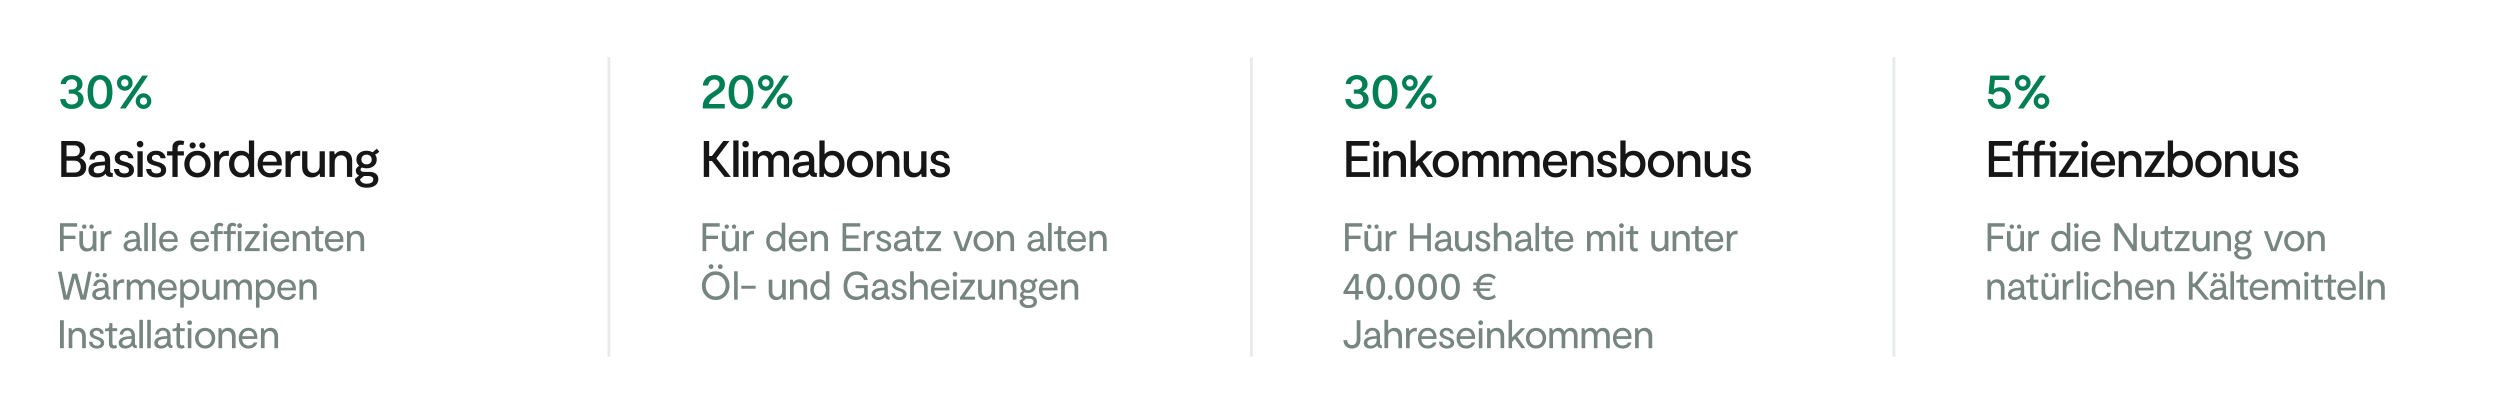 <svg width="876" height="145" viewBox="0 0 876 145" fill="none" xmlns="http://www.w3.org/2000/svg">
<path d="M27.326 32.06C27.926 32.252 28.4 32.588 28.748 33.068C29.108 33.548 29.288 34.124 29.288 34.796C29.288 35.78 28.904 36.59 28.136 37.226C27.368 37.862 26.366 38.18 25.13 38.18C23.918 38.18 22.964 37.874 22.268 37.262C21.572 36.638 21.182 35.786 21.098 34.706H22.952C23.036 35.27 23.252 35.732 23.6 36.092C23.948 36.44 24.452 36.614 25.112 36.614C25.784 36.614 26.324 36.434 26.732 36.074C27.152 35.714 27.362 35.258 27.362 34.706C27.362 34.142 27.164 33.686 26.768 33.338C26.384 32.99 25.85 32.816 25.166 32.816H24.104V31.376H25.094C25.67 31.376 26.138 31.214 26.498 30.89C26.858 30.566 27.038 30.134 27.038 29.594C27.038 29.054 26.858 28.622 26.498 28.298C26.15 27.962 25.688 27.794 25.112 27.794C24.596 27.794 24.152 27.938 23.78 28.226C23.408 28.514 23.168 28.928 23.06 29.468H21.26C21.308 28.52 21.71 27.752 22.466 27.164C23.234 26.576 24.146 26.282 25.202 26.282C26.234 26.282 27.11 26.576 27.83 27.164C28.55 27.752 28.91 28.532 28.91 29.504C28.91 30.608 28.382 31.424 27.326 31.952V32.06ZM35.071 38.18C33.727 38.18 32.659 37.676 31.867 36.668C31.075 35.66 30.679 34.178 30.679 32.222C30.679 30.29 31.075 28.82 31.867 27.812C32.671 26.792 33.739 26.282 35.071 26.282C36.403 26.282 37.459 26.792 38.239 27.812C39.019 28.82 39.409 30.302 39.409 32.258C39.409 34.214 39.019 35.69 38.239 36.686C37.459 37.682 36.403 38.18 35.071 38.18ZM33.289 35.516C33.745 36.224 34.339 36.578 35.071 36.578C35.803 36.578 36.385 36.224 36.817 35.516C37.249 34.796 37.465 33.704 37.465 32.24C37.465 30.776 37.243 29.684 36.799 28.964C36.367 28.244 35.791 27.884 35.071 27.884C34.339 27.884 33.745 28.244 33.289 28.964C32.845 29.684 32.623 30.776 32.623 32.24C32.623 33.716 32.845 34.808 33.289 35.516ZM43.734 31.79C42.978 31.79 42.33 31.52 41.79 30.98C41.25 30.44 40.98 29.792 40.98 29.036C40.98 28.292 41.25 27.65 41.79 27.11C42.33 26.57 42.978 26.3 43.734 26.3C44.478 26.3 45.12 26.57 45.66 27.11C46.2 27.65 46.47 28.292 46.47 29.036C46.47 29.792 46.2 30.44 45.66 30.98C45.12 31.52 44.478 31.79 43.734 31.79ZM51.87 26.48L44.04 38H42.024L49.854 26.48H51.87ZM43.716 30.332C44.088 30.332 44.394 30.212 44.634 29.972C44.886 29.732 45.012 29.42 45.012 29.036C45.012 28.664 44.886 28.358 44.634 28.118C44.394 27.878 44.088 27.758 43.716 27.758C43.356 27.758 43.05 27.878 42.798 28.118C42.558 28.358 42.438 28.664 42.438 29.036C42.438 29.408 42.558 29.72 42.798 29.972C43.05 30.212 43.356 30.332 43.716 30.332ZM52.212 37.37C51.672 37.91 51.03 38.18 50.286 38.18C49.542 38.18 48.9 37.91 48.36 37.37C47.82 36.83 47.55 36.188 47.55 35.444C47.55 34.688 47.82 34.04 48.36 33.5C48.9 32.96 49.542 32.69 50.286 32.69C51.03 32.69 51.672 32.96 52.212 33.5C52.752 34.04 53.022 34.688 53.022 35.444C53.022 36.188 52.752 36.83 52.212 37.37ZM49.368 36.362C49.608 36.602 49.914 36.722 50.286 36.722C50.658 36.722 50.964 36.602 51.204 36.362C51.444 36.122 51.564 35.816 51.564 35.444C51.564 35.072 51.444 34.766 51.204 34.526C50.964 34.274 50.658 34.148 50.286 34.148C49.914 34.148 49.608 34.274 49.368 34.526C49.128 34.766 49.008 35.072 49.008 35.444C49.008 35.816 49.128 36.122 49.368 36.362Z" fill="#007F55"/>
<path d="M28.1 55.394C28.688 55.61 29.186 55.976 29.594 56.492C30.002 56.996 30.206 57.68 30.206 58.544C30.206 59.636 29.858 60.488 29.162 61.1C28.466 61.7 27.506 62 26.282 62H21.458V49.4H26.264C27.44 49.4 28.334 49.682 28.946 50.246C29.558 50.81 29.864 51.572 29.864 52.532C29.864 53.828 29.276 54.752 28.1 55.304V55.394ZM23.312 50.948V54.746H26.012C26.636 54.746 27.116 54.572 27.452 54.224C27.8 53.876 27.974 53.402 27.974 52.802C27.974 52.226 27.8 51.776 27.452 51.452C27.116 51.116 26.654 50.948 26.066 50.948H23.312ZM26.12 60.452C26.792 60.452 27.32 60.266 27.704 59.894C28.088 59.522 28.28 59.03 28.28 58.418C28.28 57.794 28.082 57.284 27.686 56.888C27.302 56.492 26.78 56.294 26.12 56.294H23.312V60.452H26.12ZM39.284 60.614H39.518V62H38.69C37.778 62 37.214 61.628 36.998 60.884C36.314 61.748 35.33 62.18 34.046 62.18C33.134 62.18 32.396 61.964 31.832 61.532C31.268 61.088 30.986 60.44 30.986 59.588C30.986 58.772 31.262 58.13 31.814 57.662C32.366 57.194 33.098 56.918 34.01 56.834L36.764 56.564V56.114C36.764 55.538 36.608 55.094 36.296 54.782C35.996 54.47 35.564 54.314 35 54.314C33.956 54.314 33.344 54.842 33.164 55.898H31.346C31.43 54.986 31.796 54.248 32.444 53.684C33.092 53.108 33.944 52.82 35 52.82C36.068 52.82 36.932 53.108 37.592 53.684C38.264 54.26 38.6 55.094 38.6 56.186V59.876C38.6 60.368 38.828 60.614 39.284 60.614ZM36.764 58.544V57.878L34.622 58.094C34.07 58.142 33.632 58.286 33.308 58.526C32.984 58.766 32.822 59.096 32.822 59.516C32.822 60.332 33.32 60.74 34.316 60.74C34.964 60.74 35.534 60.56 36.026 60.2C36.518 59.84 36.764 59.288 36.764 58.544ZM43.628 62.18C42.464 62.18 41.57 61.916 40.946 61.388C40.322 60.848 39.986 60.122 39.938 59.21H41.702C41.798 60.254 42.434 60.776 43.61 60.776C44.066 60.776 44.438 60.686 44.726 60.506C45.026 60.314 45.176 60.026 45.176 59.642C45.176 59.234 45.02 58.922 44.708 58.706C44.408 58.49 43.976 58.304 43.412 58.148L42.71 57.968C42.362 57.872 42.068 57.776 41.828 57.68C41.588 57.584 41.33 57.446 41.054 57.266C40.778 57.074 40.568 56.828 40.424 56.528C40.28 56.216 40.208 55.856 40.208 55.448C40.208 54.644 40.514 54.008 41.126 53.54C41.738 53.06 42.488 52.82 43.376 52.82C44.444 52.82 45.26 53.078 45.824 53.594C46.4 54.098 46.712 54.716 46.76 55.448H44.996C44.948 55.076 44.78 54.782 44.492 54.566C44.216 54.338 43.85 54.224 43.394 54.224C42.986 54.224 42.644 54.326 42.368 54.53C42.104 54.722 41.972 54.998 41.972 55.358C41.972 55.718 42.104 55.982 42.368 56.15C42.632 56.318 43.04 56.48 43.592 56.636L44.276 56.816C45.092 57.032 45.74 57.356 46.22 57.788C46.7 58.208 46.94 58.808 46.94 59.588C46.94 60.44 46.628 61.088 46.004 61.532C45.38 61.964 44.588 62.18 43.628 62.18ZM49.09 51.668C48.766 51.668 48.484 51.554 48.244 51.326C48.016 51.086 47.902 50.81 47.902 50.498C47.902 50.174 48.016 49.904 48.244 49.688C48.484 49.46 48.766 49.346 49.09 49.346C49.402 49.346 49.672 49.46 49.9 49.688C50.128 49.904 50.242 50.174 50.242 50.498C50.242 50.81 50.128 51.086 49.9 51.326C49.672 51.554 49.402 51.668 49.09 51.668ZM48.172 62V53H50.008V62H48.172ZM54.897 62.18C53.733 62.18 52.839 61.916 52.215 61.388C51.591 60.848 51.255 60.122 51.207 59.21H52.971C53.067 60.254 53.703 60.776 54.879 60.776C55.335 60.776 55.707 60.686 55.995 60.506C56.295 60.314 56.445 60.026 56.445 59.642C56.445 59.234 56.289 58.922 55.977 58.706C55.677 58.49 55.245 58.304 54.681 58.148L53.979 57.968C53.631 57.872 53.337 57.776 53.097 57.68C52.857 57.584 52.599 57.446 52.323 57.266C52.047 57.074 51.837 56.828 51.693 56.528C51.549 56.216 51.477 55.856 51.477 55.448C51.477 54.644 51.783 54.008 52.395 53.54C53.007 53.06 53.757 52.82 54.645 52.82C55.713 52.82 56.529 53.078 57.093 53.594C57.669 54.098 57.981 54.716 58.029 55.448H56.265C56.217 55.076 56.049 54.782 55.761 54.566C55.485 54.338 55.119 54.224 54.663 54.224C54.255 54.224 53.913 54.326 53.637 54.53C53.373 54.722 53.241 54.998 53.241 55.358C53.241 55.718 53.373 55.982 53.637 56.15C53.901 56.318 54.309 56.48 54.861 56.636L55.545 56.816C56.361 57.032 57.009 57.356 57.489 57.788C57.969 58.208 58.209 58.808 58.209 59.588C58.209 60.44 57.897 61.088 57.273 61.532C56.649 61.964 55.857 62.18 54.897 62.18ZM62.25 51.848V53H64.428V54.476H62.25V62H60.414V54.476H58.542V53H60.414V51.704C60.414 50.9 60.648 50.288 61.116 49.868C61.596 49.436 62.244 49.22 63.06 49.22C63.588 49.22 64.092 49.316 64.572 49.508L64.248 50.858C63.996 50.762 63.708 50.714 63.384 50.714C62.628 50.714 62.25 51.092 62.25 51.848ZM68.257 51.722C68.053 51.938 67.801 52.046 67.501 52.046C67.201 52.046 66.943 51.938 66.727 51.722C66.523 51.506 66.421 51.248 66.421 50.948C66.421 50.648 66.523 50.396 66.727 50.192C66.943 49.988 67.201 49.886 67.501 49.886C67.801 49.886 68.053 49.988 68.257 50.192C68.473 50.396 68.581 50.648 68.581 50.948C68.581 51.248 68.473 51.506 68.257 51.722ZM70.903 52.046C70.615 52.046 70.363 51.938 70.147 51.722C69.943 51.506 69.841 51.248 69.841 50.948C69.841 50.648 69.943 50.396 70.147 50.192C70.363 49.988 70.615 49.886 70.903 49.886C71.203 49.886 71.455 49.988 71.659 50.192C71.875 50.396 71.983 50.648 71.983 50.948C71.983 51.248 71.875 51.506 71.659 51.722C71.455 51.938 71.203 52.046 70.903 52.046ZM69.175 62.18C67.855 62.18 66.757 61.736 65.881 60.848C65.017 59.96 64.585 58.844 64.585 57.5C64.585 56.132 65.017 55.01 65.881 54.134C66.745 53.258 67.843 52.82 69.175 52.82C70.507 52.82 71.611 53.264 72.487 54.152C73.363 55.028 73.801 56.144 73.801 57.5C73.801 58.856 73.363 59.978 72.487 60.866C71.611 61.742 70.507 62.18 69.175 62.18ZM67.177 59.696C67.693 60.284 68.359 60.578 69.175 60.578C69.991 60.578 70.663 60.278 71.191 59.678C71.719 59.078 71.983 58.352 71.983 57.5C71.983 56.636 71.719 55.91 71.191 55.322C70.675 54.722 70.003 54.422 69.175 54.422C68.359 54.422 67.693 54.722 67.177 55.322C66.661 55.91 66.403 56.636 66.403 57.5C66.403 58.364 66.661 59.096 67.177 59.696ZM75.034 62V53H76.69L76.87 54.26H76.996C77.272 53.78 77.602 53.42 77.986 53.18C78.37 52.94 78.91 52.82 79.606 52.82H80.182V54.656C79.894 54.62 79.6 54.602 79.3 54.602C78.496 54.602 77.89 54.872 77.482 55.412C77.074 55.952 76.87 56.636 76.87 57.464V62H75.034ZM87.215 49.22H89.051V62H87.557L87.395 60.794H87.269C86.585 61.718 85.637 62.18 84.425 62.18C83.201 62.18 82.199 61.748 81.419 60.884C80.639 60.02 80.249 58.886 80.249 57.482C80.249 56.066 80.645 54.938 81.437 54.098C82.229 53.246 83.225 52.82 84.425 52.82C85.637 52.82 86.567 53.228 87.215 54.044V49.22ZM84.695 60.578C85.463 60.578 86.075 60.296 86.531 59.732C86.987 59.168 87.215 58.418 87.215 57.482C87.215 56.57 86.981 55.832 86.513 55.268C86.057 54.704 85.451 54.422 84.695 54.422C83.915 54.422 83.285 54.704 82.805 55.268C82.325 55.832 82.085 56.57 82.085 57.482C82.085 58.406 82.325 59.156 82.805 59.732C83.285 60.296 83.915 60.578 84.695 60.578ZM98.765 57.374C98.765 57.458 98.753 57.656 98.729 57.968H92.069C92.117 58.784 92.375 59.444 92.843 59.948C93.311 60.44 93.935 60.686 94.715 60.686C95.927 60.686 96.677 60.224 96.965 59.3H98.729C98.537 60.2 98.087 60.908 97.379 61.424C96.671 61.928 95.783 62.18 94.715 62.18C93.407 62.18 92.339 61.76 91.511 60.92C90.683 60.08 90.269 58.97 90.269 57.59C90.269 56.15 90.683 54.998 91.511 54.134C92.351 53.258 93.395 52.82 94.643 52.82C95.819 52.82 96.797 53.21 97.577 53.99C98.369 54.77 98.765 55.898 98.765 57.374ZM94.643 54.314C93.947 54.314 93.371 54.536 92.915 54.98C92.459 55.424 92.183 55.988 92.087 56.672H96.983C96.971 55.976 96.749 55.412 96.317 54.98C95.885 54.536 95.327 54.314 94.643 54.314ZM100.05 62V53H101.706L101.886 54.26H102.012C102.288 53.78 102.618 53.42 103.002 53.18C103.386 52.94 103.926 52.82 104.622 52.82H105.198V54.656C104.91 54.62 104.616 54.602 104.316 54.602C103.512 54.602 102.906 54.872 102.498 55.412C102.09 55.952 101.886 56.636 101.886 57.464V62H100.05ZM113.825 53V62H112.169L111.989 60.92H111.863C111.239 61.76 110.363 62.18 109.235 62.18C108.215 62.18 107.399 61.868 106.787 61.244C106.175 60.608 105.869 59.72 105.869 58.58V53H107.705V58.184C107.705 58.976 107.891 59.576 108.263 59.984C108.647 60.38 109.145 60.578 109.757 60.578C110.393 60.578 110.921 60.368 111.341 59.948C111.773 59.516 111.989 58.88 111.989 58.04V53H113.825ZM115.45 62V53H117.106L117.286 54.08H117.412C118.036 53.24 118.912 52.82 120.04 52.82C121.06 52.82 121.876 53.138 122.488 53.774C123.1 54.398 123.406 55.28 123.406 56.42V62H121.57V56.816C121.57 56.024 121.378 55.43 120.994 55.034C120.622 54.626 120.13 54.422 119.518 54.422C118.882 54.422 118.348 54.638 117.916 55.07C117.496 55.49 117.286 56.12 117.286 56.96V62H115.45ZM132.924 53.126C132.6 53.51 132.102 53.864 131.43 54.188C131.814 54.68 132.006 55.256 132.006 55.916C132.006 56.852 131.67 57.596 130.998 58.148C130.326 58.7 129.48 58.976 128.46 58.976C127.86 58.976 127.326 58.886 126.858 58.706C126.51 58.886 126.336 59.132 126.336 59.444C126.336 59.96 126.756 60.218 127.596 60.218H129.378C130.398 60.218 131.184 60.446 131.736 60.902C132.288 61.358 132.564 61.988 132.564 62.792C132.564 63.728 132.198 64.46 131.466 64.988C130.734 65.516 129.756 65.78 128.532 65.78C127.236 65.78 126.234 65.492 125.526 64.916C124.83 64.34 124.44 63.608 124.356 62.72L125.796 61.478C125.052 61.166 124.68 60.614 124.68 59.822C124.68 59.102 125.07 58.532 125.85 58.112C125.202 57.56 124.878 56.828 124.878 55.916C124.878 55.016 125.196 54.278 125.832 53.702C126.48 53.114 127.332 52.82 128.388 52.82C129.18 52.82 129.87 52.994 130.458 53.342C131.034 53.042 131.532 52.622 131.952 52.082L132.924 53.126ZM128.46 57.59C129 57.59 129.432 57.434 129.756 57.122C130.08 56.81 130.242 56.408 130.242 55.916C130.242 55.4 130.08 54.986 129.756 54.674C129.432 54.35 129 54.188 128.46 54.188C127.908 54.188 127.464 54.35 127.128 54.674C126.792 54.986 126.624 55.4 126.624 55.916C126.624 56.396 126.792 56.798 127.128 57.122C127.464 57.434 127.908 57.59 128.46 57.59ZM130.8 62.882C130.8 62.462 130.638 62.156 130.314 61.964C129.99 61.772 129.606 61.676 129.162 61.676H127.524L126.138 62.846C126.426 63.866 127.224 64.376 128.532 64.376C129.18 64.376 129.72 64.25 130.152 63.998C130.584 63.746 130.8 63.374 130.8 62.882Z" fill="#161616"/>
<path d="M27.042 79.418H22.31V82.582H26.44V83.744H22.31V88H21.022V78.2H27.042V79.418ZM29.516 80.188C29.096 80.188 28.732 79.838 28.732 79.418C28.732 78.984 29.096 78.648 29.516 78.648C29.936 78.648 30.286 78.984 30.286 79.418C30.286 79.838 29.936 80.188 29.516 80.188ZM32.078 80.188C31.658 80.188 31.308 79.838 31.308 79.418C31.308 78.984 31.658 78.648 32.078 78.648C32.498 78.648 32.834 78.984 32.834 79.418C32.834 79.838 32.498 80.188 32.078 80.188ZM30.384 88.14C28.928 88.14 27.808 87.132 27.808 85.186V81H29.096V84.948C29.096 86.334 29.81 87.006 30.804 87.006C31.658 87.006 32.498 86.432 32.498 85.018V81H33.786V88H32.82L32.624 87.118H32.512C32.218 87.552 31.644 88.14 30.384 88.14ZM38.599 80.86H39.047V82.12C38.949 82.092 38.683 82.064 38.473 82.064C37.493 82.064 36.541 82.736 36.541 84.374V88H35.267V81H36.233L36.429 81.98H36.541C36.905 81.448 37.493 80.86 38.599 80.86ZM49.01 86.278C49.01 86.824 49.234 86.978 49.654 86.978V88H49.43C48.744 88 48.254 87.748 48.072 87.048C47.54 87.72 46.63 88.14 45.664 88.14C44.362 88.14 43.312 87.496 43.312 86.18C43.312 84.724 44.572 84.01 46.49 83.87L47.82 83.758V83.59C47.82 82.554 47.316 81.84 46.35 81.84C45.328 81.84 44.908 82.568 44.81 83.212H43.634C43.746 81.91 44.726 80.86 46.336 80.86C47.918 80.86 49.01 81.868 49.01 83.632V86.278ZM45.804 87.118C46.784 87.118 47.82 86.502 47.82 85.172V84.682L46.658 84.766C45.328 84.878 44.558 85.354 44.558 86.11C44.558 86.824 45.146 87.118 45.804 87.118ZM50.546 78.06H51.806V88H50.546V78.06ZM53.301 78.06H54.561V88H53.301V78.06ZM59.093 80.86C60.941 80.86 62.439 82.092 62.271 84.766H56.965C57.049 86.124 57.763 87.076 59.205 87.076C60.003 87.076 60.745 86.726 61.067 85.97H62.257C61.893 87.412 60.619 88.14 59.205 88.14C57.077 88.14 55.761 86.684 55.761 84.458C55.761 82.358 57.175 80.86 59.093 80.86ZM57.007 83.814H61.109C61.081 82.778 60.353 81.882 59.135 81.882C57.987 81.882 57.217 82.652 57.007 83.814ZM70.044 80.86C71.892 80.86 73.391 82.092 73.222 84.766H67.916C68.001 86.124 68.715 87.076 70.156 87.076C70.954 87.076 71.697 86.726 72.019 85.97H73.209C72.844 87.412 71.57 88.14 70.156 88.14C68.028 88.14 66.713 86.684 66.713 84.458C66.713 82.358 68.126 80.86 70.044 80.86ZM67.959 83.814H72.061C72.032 82.778 71.305 81.882 70.087 81.882C68.939 81.882 68.168 82.652 67.959 83.814ZM76.29 80.118V81H78.054V82.022H76.29V88H75.058V82.022H73.812V81H75.058V79.992C75.058 78.76 75.828 78.06 76.878 78.06C77.62 78.06 78.096 78.368 78.292 78.564L77.858 79.502C77.704 79.348 77.424 79.152 77.046 79.152C76.57 79.152 76.29 79.502 76.29 80.118ZM80.836 80.118V81H82.6V82.022H80.836V88H79.604V82.022H78.358V81H79.604V79.992C79.604 78.76 80.374 78.06 81.424 78.06C82.166 78.06 82.642 78.368 82.838 78.564L82.404 79.502C82.25 79.348 81.97 79.152 81.592 79.152C81.116 79.152 80.836 79.502 80.836 80.118ZM83.984 79.908C83.522 79.908 83.13 79.53 83.13 79.068C83.13 78.592 83.522 78.228 83.984 78.228C84.446 78.228 84.824 78.592 84.824 79.068C84.824 79.53 84.446 79.908 83.984 79.908ZM84.586 81V88H83.34V81H84.586ZM87.397 86.95H90.995V88H85.731V87.23L89.287 82.134V82.05H85.941V81H90.953V81.77L87.397 86.866V86.95ZM92.94 79.908C92.478 79.908 92.086 79.53 92.086 79.068C92.086 78.592 92.478 78.228 92.94 78.228C93.402 78.228 93.78 78.592 93.78 79.068C93.78 79.53 93.402 79.908 92.94 79.908ZM93.542 81V88H92.296V81H93.542ZM98.156 80.86C100.004 80.86 101.502 82.092 101.334 84.766H96.028C96.112 86.124 96.826 87.076 98.268 87.076C99.066 87.076 99.808 86.726 100.13 85.97H101.32C100.956 87.412 99.682 88.14 98.268 88.14C96.14 88.14 94.823 86.684 94.823 84.458C94.823 82.358 96.238 80.86 98.156 80.86ZM96.07 83.814H100.172C100.144 82.778 99.415 81.882 98.198 81.882C97.049 81.882 96.28 82.652 96.07 83.814ZM106.007 80.86C107.463 80.86 108.597 81.868 108.597 83.814V88H107.309V84.052C107.309 82.666 106.595 81.994 105.587 81.994C104.733 81.994 103.879 82.568 103.879 83.982V88H102.591V81H103.557L103.753 81.882H103.865C104.159 81.448 104.733 80.86 106.007 80.86ZM113.363 87.818C113.097 87.986 112.733 88.14 112.215 88.14C111.291 88.14 110.493 87.706 110.493 86.264V82.022H109.135V81.112H109.541C110.269 81.112 110.619 80.804 110.619 80.132V79.236H111.725V81H113.391V82.022H111.725V86.152C111.725 86.796 112.033 87.034 112.425 87.034C112.691 87.034 112.901 86.936 113.041 86.838L113.363 87.818ZM117.153 80.86C119.001 80.86 120.499 82.092 120.331 84.766H115.025C115.109 86.124 115.823 87.076 117.265 87.076C118.063 87.076 118.805 86.726 119.127 85.97H120.317C119.953 87.412 118.679 88.14 117.265 88.14C115.137 88.14 113.821 86.684 113.821 84.458C113.821 82.358 115.235 80.86 117.153 80.86ZM115.067 83.814H119.169C119.141 82.778 118.413 81.882 117.195 81.882C116.047 81.882 115.277 82.652 115.067 83.814ZM125.005 80.86C126.461 80.86 127.595 81.868 127.595 83.814V88H126.307V84.052C126.307 82.666 125.593 81.994 124.585 81.994C123.731 81.994 122.877 82.568 122.877 83.982V88H121.589V81H122.555L122.751 81.882H122.863C123.157 81.448 123.731 80.86 125.005 80.86ZM30.864 95.2H32.11L30.122 105H28.232L26.272 97.636H26.16L24.186 105H22.31L20.308 95.2H21.582L23.248 103.446H23.36L25.362 95.9H27.056L29.058 103.446H29.184L30.864 95.2ZM34.132 97.188C33.712 97.188 33.348 96.838 33.348 96.418C33.348 95.984 33.712 95.648 34.132 95.648C34.552 95.648 34.902 95.984 34.902 96.418C34.902 96.838 34.552 97.188 34.132 97.188ZM36.694 97.188C36.274 97.188 35.924 96.838 35.924 96.418C35.924 95.984 36.274 95.648 36.694 95.648C37.114 95.648 37.45 95.984 37.45 96.418C37.45 96.838 37.114 97.188 36.694 97.188ZM38.024 103.278C38.024 103.824 38.248 103.978 38.668 103.978V105H38.444C37.758 105 37.268 104.748 37.086 104.048C36.554 104.72 35.644 105.14 34.678 105.14C33.376 105.14 32.326 104.496 32.326 103.18C32.326 101.724 33.586 101.01 35.504 100.87L36.834 100.758V100.59C36.834 99.554 36.33 98.84 35.364 98.84C34.342 98.84 33.922 99.568 33.824 100.212H32.648C32.76 98.91 33.74 97.86 35.35 97.86C36.932 97.86 38.024 98.868 38.024 100.632V103.278ZM34.818 104.118C35.798 104.118 36.834 103.502 36.834 102.172V101.682L35.672 101.766C34.342 101.878 33.572 102.354 33.572 103.11C33.572 103.824 34.16 104.118 34.818 104.118ZM43.056 97.86H43.504V99.12C43.406 99.092 43.14 99.064 42.93 99.064C41.95 99.064 40.998 99.736 40.998 101.374V105H39.724V98H40.69L40.886 98.98H40.998C41.362 98.448 41.95 97.86 43.056 97.86ZM51.883 97.874C53.297 97.874 54.291 98.77 54.291 100.73V105H53.017V100.8C53.017 99.582 52.373 99.008 51.547 99.008C50.763 99.008 49.993 99.638 49.993 100.856V105H48.719V100.898C48.719 99.638 48.047 99.008 47.263 99.008C46.521 99.008 45.695 99.582 45.695 100.814V105H44.421V98H45.387L45.583 98.882H45.695C46.017 98.364 46.689 97.86 47.641 97.86C48.747 97.86 49.405 98.602 49.643 99.176H49.755C50.063 98.546 50.735 97.874 51.883 97.874ZM58.73 97.86C60.578 97.86 62.076 99.092 61.908 101.766H56.602C56.686 103.124 57.4 104.076 58.842 104.076C59.64 104.076 60.382 103.726 60.704 102.97H61.894C61.53 104.412 60.256 105.14 58.842 105.14C56.714 105.14 55.398 103.684 55.398 101.458C55.398 99.358 56.812 97.86 58.73 97.86ZM56.644 100.814H60.746C60.718 99.778 59.99 98.882 58.772 98.882C57.624 98.882 56.854 99.652 56.644 100.814ZM66.637 97.86C68.457 97.86 69.843 99.33 69.843 101.5C69.843 103.684 68.429 105.14 66.595 105.14C65.573 105.14 64.789 104.72 64.397 103.978V107.8H63.165V98H64.075L64.285 98.994H64.425C64.831 98.406 65.489 97.86 66.637 97.86ZM66.469 104.02C67.729 104.02 68.611 102.984 68.611 101.5C68.611 100.016 67.715 98.98 66.469 98.98C65.209 98.98 64.383 100.016 64.383 101.5C64.383 102.998 65.209 104.02 66.469 104.02ZM73.513 105.14C72.057 105.14 70.937 104.132 70.937 102.186V98H72.225V101.948C72.225 103.334 72.939 104.006 73.933 104.006C74.787 104.006 75.627 103.432 75.627 102.018V98H76.915V105H75.949L75.753 104.118H75.641C75.347 104.552 74.773 105.14 73.513 105.14ZM85.858 97.874C87.272 97.874 88.266 98.77 88.266 100.73V105H86.992V100.8C86.992 99.582 86.348 99.008 85.522 99.008C84.738 99.008 83.968 99.638 83.968 100.856V105H82.694V100.898C82.694 99.638 82.022 99.008 81.238 99.008C80.496 99.008 79.67 99.582 79.67 100.814V105H78.396V98H79.362L79.558 98.882H79.67C79.992 98.364 80.664 97.86 81.616 97.86C82.722 97.86 83.38 98.602 83.618 99.176H83.73C84.038 98.546 84.71 97.874 85.858 97.874ZM93.155 97.86C94.975 97.86 96.361 99.33 96.361 101.5C96.361 103.684 94.947 105.14 93.113 105.14C92.091 105.14 91.307 104.72 90.915 103.978V107.8H89.683V98H90.593L90.803 98.994H90.943C91.349 98.406 92.007 97.86 93.155 97.86ZM92.987 104.02C94.247 104.02 95.129 102.984 95.129 101.5C95.129 100.016 94.233 98.98 92.987 98.98C91.727 98.98 90.901 100.016 90.901 101.5C90.901 102.998 91.727 104.02 92.987 104.02ZM100.505 97.86C102.353 97.86 103.851 99.092 103.683 101.766H98.377C98.462 103.124 99.175 104.076 100.617 104.076C101.415 104.076 102.157 103.726 102.479 102.97H103.669C103.305 104.412 102.031 105.14 100.617 105.14C98.49 105.14 97.174 103.684 97.174 101.458C97.174 99.358 98.588 97.86 100.505 97.86ZM98.419 100.814H102.521C102.493 99.778 101.765 98.882 100.547 98.882C99.4 98.882 98.629 99.652 98.419 100.814ZM108.357 97.86C109.813 97.86 110.947 98.868 110.947 100.814V105H109.659V101.052C109.659 99.666 108.945 98.994 107.937 98.994C107.083 98.994 106.229 99.568 106.229 100.982V105H104.941V98H105.907L106.103 98.882H106.215C106.509 98.448 107.083 97.86 108.357 97.86ZM22.366 112.2V122H21.022V112.2H22.366ZM27.479 114.86C28.935 114.86 30.069 115.868 30.069 117.814V122H28.781V118.052C28.781 116.666 28.067 115.994 27.059 115.994C26.205 115.994 25.351 116.568 25.351 117.982V122H24.063V115H25.029L25.225 115.882H25.337C25.631 115.448 26.205 114.86 27.479 114.86ZM36.504 120.194C36.504 121.454 35.384 122.14 33.956 122.14C32.276 122.14 31.212 121.146 31.198 119.746H32.402C32.416 120.768 33.27 121.16 33.984 121.16C34.684 121.16 35.272 120.824 35.272 120.18C35.272 119.466 34.53 119.144 33.634 118.878C32.626 118.57 31.436 118.066 31.436 116.834C31.436 115.63 32.472 114.86 33.872 114.86C35.412 114.86 36.294 115.854 36.322 116.946H35.16C35.132 116.302 34.572 115.84 33.802 115.84C33.2 115.84 32.668 116.176 32.668 116.75C32.668 117.38 33.256 117.674 34.166 117.968C35.454 118.374 36.504 118.892 36.504 120.194ZM41.035 121.818C40.769 121.986 40.405 122.14 39.887 122.14C38.963 122.14 38.165 121.706 38.165 120.264V116.022H36.807V115.112H37.213C37.941 115.112 38.291 114.804 38.291 114.132V113.236H39.397V115H41.063V116.022H39.397V120.152C39.397 120.796 39.705 121.034 40.097 121.034C40.363 121.034 40.573 120.936 40.713 120.838L41.035 121.818ZM47.287 120.278C47.287 120.824 47.511 120.978 47.931 120.978V122H47.707C47.021 122 46.531 121.748 46.349 121.048C45.817 121.72 44.907 122.14 43.941 122.14C42.639 122.14 41.589 121.496 41.589 120.18C41.589 118.724 42.849 118.01 44.767 117.87L46.097 117.758V117.59C46.097 116.554 45.593 115.84 44.627 115.84C43.605 115.84 43.185 116.568 43.087 117.212H41.911C42.023 115.91 43.003 114.86 44.613 114.86C46.195 114.86 47.287 115.868 47.287 117.632V120.278ZM44.081 121.118C45.061 121.118 46.097 120.502 46.097 119.172V118.682L44.935 118.766C43.605 118.878 42.835 119.354 42.835 120.11C42.835 120.824 43.423 121.118 44.081 121.118ZM48.824 112.06H50.084V122H48.824V112.06ZM51.579 112.06H52.839V122H51.579V112.06ZM59.764 120.278C59.764 120.824 59.987 120.978 60.407 120.978V122H60.184C59.498 122 59.008 121.748 58.825 121.048C58.294 121.72 57.383 122.14 56.417 122.14C55.115 122.14 54.066 121.496 54.066 120.18C54.066 118.724 55.325 118.01 57.243 117.87L58.574 117.758V117.59C58.574 116.554 58.069 115.84 57.103 115.84C56.081 115.84 55.661 116.568 55.563 117.212H54.388C54.499 115.91 55.48 114.86 57.09 114.86C58.672 114.86 59.764 115.868 59.764 117.632V120.278ZM56.557 121.118C57.538 121.118 58.574 120.502 58.574 119.172V118.682L57.411 118.766C56.081 118.878 55.312 119.354 55.312 120.11C55.312 120.824 55.9 121.118 56.557 121.118ZM64.709 121.818C64.443 121.986 64.079 122.14 63.561 122.14C62.637 122.14 61.839 121.706 61.839 120.264V116.022H60.481V115.112H60.887C61.615 115.112 61.965 114.804 61.965 114.132V113.236H63.071V115H64.737V116.022H63.071V120.152C63.071 120.796 63.379 121.034 63.771 121.034C64.037 121.034 64.247 120.936 64.387 120.838L64.709 121.818ZM66.449 113.908C65.987 113.908 65.595 113.53 65.595 113.068C65.595 112.592 65.987 112.228 66.449 112.228C66.911 112.228 67.289 112.592 67.289 113.068C67.289 113.53 66.911 113.908 66.449 113.908ZM67.051 115V122H65.805V115H67.051ZM71.889 122.14C69.845 122.14 68.333 120.6 68.333 118.486C68.333 116.414 69.817 114.86 71.875 114.86C73.919 114.86 75.431 116.4 75.431 118.5C75.431 120.6 73.961 122.14 71.889 122.14ZM71.875 121.034C73.261 121.034 74.185 119.886 74.185 118.5C74.185 117.128 73.247 115.966 71.875 115.966C70.503 115.966 69.593 117.128 69.593 118.5C69.593 119.872 70.489 121.034 71.875 121.034ZM79.968 114.86C81.424 114.86 82.558 115.868 82.558 117.814V122H81.27V118.052C81.27 116.666 80.556 115.994 79.548 115.994C78.694 115.994 77.84 116.568 77.84 117.982V122H76.552V115H77.518L77.714 115.882H77.826C78.12 115.448 78.694 114.86 79.968 114.86ZM86.992 114.86C88.84 114.86 90.338 116.092 90.17 118.766H84.864C84.948 120.124 85.662 121.076 87.104 121.076C87.902 121.076 88.644 120.726 88.966 119.97H90.156C89.792 121.412 88.518 122.14 87.104 122.14C84.976 122.14 83.66 120.684 83.66 118.458C83.66 116.358 85.074 114.86 86.992 114.86ZM84.906 117.814H89.008C88.98 116.778 88.252 115.882 87.034 115.882C85.886 115.882 85.116 116.652 84.906 117.814ZM94.843 114.86C96.299 114.86 97.433 115.868 97.433 117.814V122H96.145V118.052C96.145 116.666 95.431 115.994 94.423 115.994C93.569 115.994 92.715 116.568 92.715 117.982V122H91.427V115H92.393L92.589 115.882H92.701C92.995 115.448 93.569 114.86 94.843 114.86Z" fill="#1C342C" fill-opacity="0.6"/>
<line x1="213.357" y1="20" x2="213.357" y2="125" stroke="#1C342C" stroke-opacity="0.1"/>
<path d="M250.021 34.148C249.061 34.832 248.521 35.594 248.401 36.434H253.963V38H246.241V37.316C246.241 35.54 247.051 34.1 248.671 32.996L250.471 31.79C250.819 31.55 251.083 31.352 251.263 31.196C251.455 31.04 251.641 30.812 251.821 30.512C252.013 30.212 252.109 29.894 252.109 29.558C252.109 29.066 251.941 28.664 251.605 28.352C251.281 28.028 250.849 27.866 250.309 27.866C249.673 27.866 249.163 28.082 248.779 28.514C248.407 28.946 248.203 29.432 248.167 29.972H246.259C246.307 28.988 246.691 28.13 247.411 27.398C248.143 26.654 249.139 26.282 250.399 26.282C251.491 26.282 252.367 26.576 253.027 27.164C253.687 27.74 254.017 28.52 254.017 29.504C254.017 29.948 253.951 30.362 253.819 30.746C253.687 31.118 253.489 31.442 253.225 31.718C252.973 31.994 252.769 32.204 252.613 32.348C252.457 32.48 252.253 32.63 252.001 32.798L250.021 34.148ZM259.686 38.18C258.342 38.18 257.274 37.676 256.482 36.668C255.69 35.66 255.294 34.178 255.294 32.222C255.294 30.29 255.69 28.82 256.482 27.812C257.286 26.792 258.354 26.282 259.686 26.282C261.018 26.282 262.074 26.792 262.854 27.812C263.634 28.82 264.024 30.302 264.024 32.258C264.024 34.214 263.634 35.69 262.854 36.686C262.074 37.682 261.018 38.18 259.686 38.18ZM257.904 35.516C258.36 36.224 258.954 36.578 259.686 36.578C260.418 36.578 261 36.224 261.432 35.516C261.864 34.796 262.08 33.704 262.08 32.24C262.08 30.776 261.858 29.684 261.414 28.964C260.982 28.244 260.406 27.884 259.686 27.884C258.954 27.884 258.36 28.244 257.904 28.964C257.46 29.684 257.238 30.776 257.238 32.24C257.238 33.716 257.46 34.808 257.904 35.516ZM268.349 31.79C267.593 31.79 266.945 31.52 266.405 30.98C265.865 30.44 265.595 29.792 265.595 29.036C265.595 28.292 265.865 27.65 266.405 27.11C266.945 26.57 267.593 26.3 268.349 26.3C269.093 26.3 269.735 26.57 270.275 27.11C270.815 27.65 271.085 28.292 271.085 29.036C271.085 29.792 270.815 30.44 270.275 30.98C269.735 31.52 269.093 31.79 268.349 31.79ZM276.485 26.48L268.655 38H266.639L274.469 26.48H276.485ZM268.331 30.332C268.703 30.332 269.009 30.212 269.249 29.972C269.501 29.732 269.627 29.42 269.627 29.036C269.627 28.664 269.501 28.358 269.249 28.118C269.009 27.878 268.703 27.758 268.331 27.758C267.971 27.758 267.665 27.878 267.413 28.118C267.173 28.358 267.053 28.664 267.053 29.036C267.053 29.408 267.173 29.72 267.413 29.972C267.665 30.212 267.971 30.332 268.331 30.332ZM276.828 37.37C276.288 37.91 275.646 38.18 274.901 38.18C274.157 38.18 273.515 37.91 272.975 37.37C272.435 36.83 272.165 36.188 272.165 35.444C272.165 34.688 272.435 34.04 272.975 33.5C273.515 32.96 274.157 32.69 274.901 32.69C275.646 32.69 276.288 32.96 276.828 33.5C277.368 34.04 277.637 34.688 277.637 35.444C277.637 36.188 277.368 36.83 276.828 37.37ZM273.983 36.362C274.224 36.602 274.53 36.722 274.901 36.722C275.273 36.722 275.579 36.602 275.819 36.362C276.06 36.122 276.18 35.816 276.18 35.444C276.18 35.072 276.06 34.766 275.819 34.526C275.579 34.274 275.273 34.148 274.901 34.148C274.53 34.148 274.224 34.274 273.983 34.526C273.743 34.766 273.623 35.072 273.623 35.444C273.623 35.816 273.743 36.122 273.983 36.362Z" fill="#007F55"/>
<path d="M253.909 62L249.445 56.384H248.491V62H246.601V49.4H248.491V54.674H249.445L253.441 49.4H255.601L251.047 55.43V55.52L256.087 62H253.909ZM256.948 62V49.22H258.784V62H256.948ZM261.277 51.668C260.953 51.668 260.671 51.554 260.431 51.326C260.203 51.086 260.089 50.81 260.089 50.498C260.089 50.174 260.203 49.904 260.431 49.688C260.671 49.46 260.953 49.346 261.277 49.346C261.589 49.346 261.859 49.46 262.087 49.688C262.315 49.904 262.429 50.174 262.429 50.498C262.429 50.81 262.315 51.086 262.087 51.326C261.859 51.554 261.589 51.668 261.277 51.668ZM260.359 62V53H262.195V62H260.359ZM263.77 62V53H265.426L265.606 54.062H265.732C266.308 53.234 267.124 52.82 268.18 52.82C269.344 52.82 270.148 53.33 270.592 54.35H270.718C271.33 53.33 272.26 52.82 273.508 52.82C274.42 52.82 275.146 53.096 275.686 53.648C276.226 54.188 276.496 54.98 276.496 56.024V62H274.66V56.384C274.66 55.736 274.498 55.25 274.174 54.926C273.85 54.59 273.436 54.422 272.932 54.422C272.368 54.422 271.912 54.62 271.564 55.016C271.216 55.412 271.042 55.934 271.042 56.582V62H269.206V56.474C269.206 55.814 269.044 55.31 268.72 54.962C268.396 54.602 267.982 54.422 267.478 54.422C266.974 54.422 266.536 54.608 266.164 54.98C265.792 55.34 265.606 55.862 265.606 56.546V62H263.77ZM285.997 60.614H286.231V62H285.403C284.491 62 283.927 61.628 283.711 60.884C283.027 61.748 282.043 62.18 280.759 62.18C279.847 62.18 279.109 61.964 278.545 61.532C277.981 61.088 277.699 60.44 277.699 59.588C277.699 58.772 277.975 58.13 278.527 57.662C279.079 57.194 279.811 56.918 280.723 56.834L283.477 56.564V56.114C283.477 55.538 283.321 55.094 283.009 54.782C282.709 54.47 282.277 54.314 281.713 54.314C280.669 54.314 280.057 54.842 279.877 55.898H278.059C278.143 54.986 278.509 54.248 279.157 53.684C279.805 53.108 280.657 52.82 281.713 52.82C282.781 52.82 283.645 53.108 284.305 53.684C284.977 54.26 285.313 55.094 285.313 56.186V59.876C285.313 60.368 285.541 60.614 285.997 60.614ZM283.477 58.544V57.878L281.335 58.094C280.783 58.142 280.345 58.286 280.021 58.526C279.697 58.766 279.535 59.096 279.535 59.516C279.535 60.332 280.033 60.74 281.029 60.74C281.677 60.74 282.247 60.56 282.739 60.2C283.231 59.84 283.477 59.288 283.477 58.544ZM291.741 52.82C292.941 52.82 293.937 53.246 294.729 54.098C295.521 54.938 295.917 56.066 295.917 57.482C295.917 58.886 295.527 60.02 294.747 60.884C293.967 61.748 292.965 62.18 291.741 62.18C290.529 62.18 289.581 61.718 288.897 60.794H288.771L288.609 62H287.115V49.22H288.951V54.044C289.599 53.228 290.529 52.82 291.741 52.82ZM291.471 60.578C292.251 60.578 292.881 60.296 293.361 59.732C293.841 59.156 294.081 58.406 294.081 57.482C294.081 56.57 293.841 55.832 293.361 55.268C292.881 54.704 292.251 54.422 291.471 54.422C290.715 54.422 290.103 54.704 289.635 55.268C289.179 55.832 288.951 56.57 288.951 57.482C288.951 58.418 289.179 59.168 289.635 59.732C290.091 60.296 290.703 60.578 291.471 60.578ZM301.332 62.18C300.012 62.18 298.914 61.736 298.038 60.848C297.174 59.96 296.742 58.844 296.742 57.5C296.742 56.132 297.174 55.01 298.038 54.134C298.902 53.258 300 52.82 301.332 52.82C302.664 52.82 303.768 53.264 304.644 54.152C305.52 55.028 305.958 56.144 305.958 57.5C305.958 58.856 305.52 59.978 304.644 60.866C303.768 61.742 302.664 62.18 301.332 62.18ZM299.334 59.696C299.85 60.284 300.516 60.578 301.332 60.578C302.148 60.578 302.82 60.278 303.348 59.678C303.876 59.078 304.14 58.352 304.14 57.5C304.14 56.636 303.876 55.91 303.348 55.322C302.832 54.722 302.16 54.422 301.332 54.422C300.516 54.422 299.85 54.722 299.334 55.322C298.818 55.91 298.56 56.636 298.56 57.5C298.56 58.364 298.818 59.096 299.334 59.696ZM307.191 62V53H308.847L309.027 54.08H309.153C309.777 53.24 310.653 52.82 311.781 52.82C312.801 52.82 313.617 53.138 314.229 53.774C314.841 54.398 315.147 55.28 315.147 56.42V62H313.311V56.816C313.311 56.024 313.119 55.43 312.735 55.034C312.363 54.626 311.871 54.422 311.259 54.422C310.623 54.422 310.089 54.638 309.657 55.07C309.237 55.49 309.027 56.12 309.027 56.96V62H307.191ZM324.639 53V62H322.983L322.803 60.92H322.677C322.053 61.76 321.177 62.18 320.049 62.18C319.029 62.18 318.213 61.868 317.601 61.244C316.989 60.608 316.683 59.72 316.683 58.58V53H318.519V58.184C318.519 58.976 318.705 59.576 319.077 59.984C319.461 60.38 319.959 60.578 320.571 60.578C321.207 60.578 321.735 60.368 322.155 59.948C322.587 59.516 322.803 58.88 322.803 58.04V53H324.639ZM329.561 62.18C328.397 62.18 327.503 61.916 326.879 61.388C326.255 60.848 325.919 60.122 325.871 59.21H327.635C327.731 60.254 328.367 60.776 329.543 60.776C329.999 60.776 330.371 60.686 330.659 60.506C330.959 60.314 331.109 60.026 331.109 59.642C331.109 59.234 330.953 58.922 330.641 58.706C330.341 58.49 329.909 58.304 329.345 58.148L328.643 57.968C328.295 57.872 328.001 57.776 327.761 57.68C327.521 57.584 327.263 57.446 326.987 57.266C326.711 57.074 326.501 56.828 326.357 56.528C326.213 56.216 326.141 55.856 326.141 55.448C326.141 54.644 326.447 54.008 327.059 53.54C327.671 53.06 328.421 52.82 329.309 52.82C330.377 52.82 331.193 53.078 331.757 53.594C332.333 54.098 332.645 54.716 332.693 55.448H330.929C330.881 55.076 330.713 54.782 330.425 54.566C330.149 54.338 329.783 54.224 329.327 54.224C328.919 54.224 328.577 54.326 328.301 54.53C328.037 54.722 327.905 54.998 327.905 55.358C327.905 55.718 328.037 55.982 328.301 56.15C328.565 56.318 328.973 56.48 329.525 56.636L330.209 56.816C331.025 57.032 331.673 57.356 332.153 57.788C332.633 58.208 332.873 58.808 332.873 59.588C332.873 60.44 332.561 61.088 331.937 61.532C331.313 61.964 330.521 62.18 329.561 62.18Z" fill="#161616"/>
<path d="M252.185 79.418H247.453V82.582H251.583V83.744H247.453V88H246.165V78.2H252.185V79.418ZM254.658 80.188C254.238 80.188 253.874 79.838 253.874 79.418C253.874 78.984 254.238 78.648 254.658 78.648C255.078 78.648 255.428 78.984 255.428 79.418C255.428 79.838 255.078 80.188 254.658 80.188ZM257.22 80.188C256.8 80.188 256.45 79.838 256.45 79.418C256.45 78.984 256.8 78.648 257.22 78.648C257.64 78.648 257.976 78.984 257.976 79.418C257.976 79.838 257.64 80.188 257.22 80.188ZM255.526 88.14C254.07 88.14 252.95 87.132 252.95 85.186V81H254.238V84.948C254.238 86.334 254.952 87.006 255.946 87.006C256.8 87.006 257.64 86.432 257.64 85.018V81H258.928V88H257.962L257.766 87.118H257.654C257.36 87.552 256.786 88.14 255.526 88.14ZM263.742 80.86H264.19V82.12C264.092 82.092 263.826 82.064 263.616 82.064C262.636 82.064 261.684 82.736 261.684 84.374V88H260.41V81H261.376L261.572 81.98H261.684C262.048 81.448 262.636 80.86 263.742 80.86ZM273.914 78.032H275.146V88H274.236L274.026 87.006H273.886C273.48 87.594 272.822 88.14 271.674 88.14C269.854 88.14 268.468 86.67 268.468 84.5C268.468 82.316 269.882 80.86 271.716 80.86C272.738 80.86 273.522 81.28 273.914 82.022V78.032ZM271.842 87.02C273.102 87.02 273.928 85.984 273.928 84.5C273.928 83.002 273.102 81.98 271.842 81.98C270.582 81.98 269.7 83.016 269.7 84.5C269.7 85.984 270.596 87.02 271.842 87.02ZM279.682 80.86C281.53 80.86 283.028 82.092 282.86 84.766H277.554C277.638 86.124 278.352 87.076 279.794 87.076C280.592 87.076 281.334 86.726 281.656 85.97H282.846C282.482 87.412 281.208 88.14 279.794 88.14C277.666 88.14 276.35 86.684 276.35 84.458C276.35 82.358 277.764 80.86 279.682 80.86ZM277.596 83.814H281.698C281.67 82.778 280.942 81.882 279.724 81.882C278.576 81.882 277.806 82.652 277.596 83.814ZM287.534 80.86C288.99 80.86 290.124 81.868 290.124 83.814V88H288.836V84.052C288.836 82.666 288.122 81.994 287.114 81.994C286.26 81.994 285.406 82.568 285.406 83.982V88H284.118V81H285.084L285.28 81.882H285.392C285.686 81.448 286.26 80.86 287.534 80.86ZM296.495 86.81H301.563V88H295.235V78.2H301.423V79.39H296.495V82.456H300.849V83.604H296.495V86.81ZM306.024 80.86H306.472V82.12C306.374 82.092 306.108 82.064 305.898 82.064C304.918 82.064 303.966 82.736 303.966 84.374V88H302.692V81H303.658L303.854 81.98H303.966C304.33 81.448 304.918 80.86 306.024 80.86ZM312.303 86.194C312.303 87.454 311.183 88.14 309.755 88.14C308.075 88.14 307.011 87.146 306.997 85.746H308.201C308.215 86.768 309.069 87.16 309.783 87.16C310.483 87.16 311.071 86.824 311.071 86.18C311.071 85.466 310.329 85.144 309.433 84.878C308.425 84.57 307.235 84.066 307.235 82.834C307.235 81.63 308.271 80.86 309.671 80.86C311.211 80.86 312.093 81.854 312.121 82.946H310.959C310.931 82.302 310.371 81.84 309.601 81.84C308.999 81.84 308.467 82.176 308.467 82.75C308.467 83.38 309.055 83.674 309.965 83.968C311.253 84.374 312.303 84.892 312.303 86.194ZM318.895 86.278C318.895 86.824 319.119 86.978 319.539 86.978V88H319.315C318.629 88 318.139 87.748 317.957 87.048C317.425 87.72 316.515 88.14 315.549 88.14C314.247 88.14 313.197 87.496 313.197 86.18C313.197 84.724 314.457 84.01 316.375 83.87L317.705 83.758V83.59C317.705 82.554 317.201 81.84 316.235 81.84C315.213 81.84 314.793 82.568 314.695 83.212H313.519C313.631 81.91 314.611 80.86 316.221 80.86C317.803 80.86 318.895 81.868 318.895 83.632V86.278ZM315.689 87.118C316.669 87.118 317.705 86.502 317.705 85.172V84.682L316.543 84.766C315.213 84.878 314.443 85.354 314.443 86.11C314.443 86.824 315.031 87.118 315.689 87.118ZM323.841 87.818C323.575 87.986 323.211 88.14 322.693 88.14C321.769 88.14 320.971 87.706 320.971 86.264V82.022H319.613V81.112H320.019C320.747 81.112 321.097 80.804 321.097 80.132V79.236H322.203V81H323.869V82.022H322.203V86.152C322.203 86.796 322.511 87.034 322.903 87.034C323.169 87.034 323.379 86.936 323.519 86.838L323.841 87.818ZM326.157 86.95H329.755V88H324.491V87.23L328.047 82.134V82.05H324.701V81H329.713V81.77L326.157 86.866V86.95ZM339.561 81H340.863L338.329 88H336.537L334.003 81H335.319L337.377 86.88H337.503L339.561 81ZM344.666 88.14C342.622 88.14 341.11 86.6 341.11 84.486C341.11 82.414 342.594 80.86 344.652 80.86C346.696 80.86 348.208 82.4 348.208 84.5C348.208 86.6 346.738 88.14 344.666 88.14ZM344.652 87.034C346.038 87.034 346.962 85.886 346.962 84.5C346.962 83.128 346.024 81.966 344.652 81.966C343.28 81.966 342.37 83.128 342.37 84.5C342.37 85.872 343.266 87.034 344.652 87.034ZM352.745 80.86C354.201 80.86 355.335 81.868 355.335 83.814V88H354.047V84.052C354.047 82.666 353.333 81.994 352.325 81.994C351.471 81.994 350.617 82.568 350.617 83.982V88H349.329V81H350.295L350.491 81.882H350.603C350.897 81.448 351.471 80.86 352.745 80.86ZM365.71 86.278C365.71 86.824 365.934 86.978 366.354 86.978V88H366.13C365.444 88 364.954 87.748 364.772 87.048C364.24 87.72 363.33 88.14 362.364 88.14C361.062 88.14 360.012 87.496 360.012 86.18C360.012 84.724 361.272 84.01 363.19 83.87L364.52 83.758V83.59C364.52 82.554 364.016 81.84 363.05 81.84C362.028 81.84 361.608 82.568 361.51 83.212H360.334C360.446 81.91 361.426 80.86 363.036 80.86C364.618 80.86 365.71 81.868 365.71 83.632V86.278ZM362.504 87.118C363.484 87.118 364.52 86.502 364.52 85.172V84.682L363.358 84.766C362.028 84.878 361.258 85.354 361.258 86.11C361.258 86.824 361.846 87.118 362.504 87.118ZM367.247 78.06H368.507V88H367.247V78.06ZM373.534 87.818C373.268 87.986 372.904 88.14 372.386 88.14C371.462 88.14 370.664 87.706 370.664 86.264V82.022H369.306V81.112H369.712C370.44 81.112 370.79 80.804 370.79 80.132V79.236H371.896V81H373.562V82.022H371.896V86.152C371.896 86.796 372.204 87.034 372.596 87.034C372.862 87.034 373.072 86.936 373.212 86.838L373.534 87.818ZM377.324 80.86C379.172 80.86 380.67 82.092 380.502 84.766H375.196C375.28 86.124 375.994 87.076 377.436 87.076C378.234 87.076 378.976 86.726 379.298 85.97H380.488C380.124 87.412 378.85 88.14 377.436 88.14C375.308 88.14 373.992 86.684 373.992 84.458C373.992 82.358 375.406 80.86 377.324 80.86ZM375.238 83.814H379.34C379.312 82.778 378.584 81.882 377.366 81.882C376.218 81.882 375.448 82.652 375.238 83.814ZM385.176 80.86C386.632 80.86 387.766 81.868 387.766 83.814V88H386.478V84.052C386.478 82.666 385.764 81.994 384.756 81.994C383.902 81.994 383.048 82.568 383.048 83.982V88H381.76V81H382.726L382.922 81.882H383.034C383.328 81.448 383.902 80.86 385.176 80.86ZM249.161 94.29C248.699 94.29 248.307 93.898 248.307 93.436C248.307 92.96 248.699 92.582 249.161 92.582C249.623 92.582 250.015 92.96 250.015 93.436C250.015 93.898 249.623 94.29 249.161 94.29ZM252.381 94.29C251.933 94.29 251.541 93.898 251.541 93.436C251.541 92.96 251.933 92.582 252.381 92.582C252.843 92.582 253.235 92.96 253.235 93.436C253.235 93.898 252.843 94.29 252.381 94.29ZM250.785 105.14C247.999 105.14 245.927 102.97 245.927 100.1C245.927 97.23 247.999 95.06 250.771 95.06C253.529 95.06 255.615 97.23 255.615 100.1C255.615 102.97 253.543 105.14 250.785 105.14ZM250.785 103.88C252.787 103.88 254.271 102.242 254.271 100.1C254.271 97.958 252.773 96.32 250.771 96.32C248.769 96.32 247.285 97.958 247.285 100.1C247.285 102.242 248.769 103.88 250.785 103.88ZM257.231 95.06H258.491V105H257.231V95.06ZM259.742 100.114H264.782V101.178H259.742V100.114ZM271.927 105.14C270.471 105.14 269.351 104.132 269.351 102.186V98H270.639V101.948C270.639 103.334 271.353 104.006 272.347 104.006C273.201 104.006 274.041 103.432 274.041 102.018V98H275.329V105H274.363L274.167 104.118H274.055C273.761 104.552 273.187 105.14 271.927 105.14ZM280.226 97.86C281.682 97.86 282.816 98.868 282.816 100.814V105H281.528V101.052C281.528 99.666 280.814 98.994 279.806 98.994C278.952 98.994 278.098 99.568 278.098 100.982V105H276.81V98H277.776L277.972 98.882H278.084C278.378 98.448 278.952 97.86 280.226 97.86ZM289.378 95.032H290.61V105H289.7L289.49 104.006H289.35C288.944 104.594 288.286 105.14 287.138 105.14C285.318 105.14 283.932 103.67 283.932 101.5C283.932 99.316 285.346 97.86 287.18 97.86C288.202 97.86 288.986 98.28 289.378 99.022V95.032ZM287.306 104.02C288.566 104.02 289.392 102.984 289.392 101.5C289.392 100.002 288.566 98.98 287.306 98.98C286.046 98.98 285.164 100.016 285.164 101.5C285.164 102.984 286.06 104.02 287.306 104.02ZM299.8 99.918H304.07V105H303.202L302.978 103.936H302.866C302.488 104.328 301.494 105.14 299.884 105.14C297.112 105.14 295.558 103.054 295.558 100.324C295.558 97.272 297.392 95.06 300.038 95.06C302.502 95.06 303.762 96.432 304.042 98.14H302.698C302.46 97.188 301.648 96.278 300.108 96.278C298.148 96.278 296.888 97.972 296.888 100.254C296.888 102.326 297.938 103.95 300.136 103.95C301.424 103.95 302.362 103.25 302.782 102.746V100.982H299.8V99.918ZM311.088 103.278C311.088 103.824 311.312 103.978 311.732 103.978V105H311.508C310.822 105 310.332 104.748 310.15 104.048C309.618 104.72 308.708 105.14 307.742 105.14C306.44 105.14 305.39 104.496 305.39 103.18C305.39 101.724 306.65 101.01 308.568 100.87L309.898 100.758V100.59C309.898 99.554 309.394 98.84 308.428 98.84C307.406 98.84 306.986 99.568 306.888 100.212H305.712C305.824 98.91 306.804 97.86 308.414 97.86C309.996 97.86 311.088 98.868 311.088 100.632V103.278ZM307.882 104.118C308.862 104.118 309.898 103.502 309.898 102.172V101.682L308.736 101.766C307.406 101.878 306.636 102.354 306.636 103.11C306.636 103.824 307.224 104.118 307.882 104.118ZM317.676 103.194C317.676 104.454 316.556 105.14 315.128 105.14C313.448 105.14 312.384 104.146 312.37 102.746H313.574C313.588 103.768 314.442 104.16 315.156 104.16C315.856 104.16 316.444 103.824 316.444 103.18C316.444 102.466 315.702 102.144 314.806 101.878C313.798 101.57 312.608 101.066 312.608 99.834C312.608 98.63 313.644 97.86 315.044 97.86C316.584 97.86 317.466 98.854 317.494 99.946H316.332C316.304 99.302 315.744 98.84 314.974 98.84C314.372 98.84 313.84 99.176 313.84 99.75C313.84 100.38 314.428 100.674 315.338 100.968C316.626 101.374 317.676 101.892 317.676 103.194ZM322.393 97.86C324.073 97.86 325.067 98.952 325.067 100.8V105H323.807V101.22C323.807 99.834 323.163 99.022 321.987 99.022C321.077 99.022 320.209 99.708 320.209 101.01V105H318.907V95.06H320.209V98.826H320.321C320.671 98.392 321.413 97.86 322.393 97.86ZM329.511 97.86C331.359 97.86 332.857 99.092 332.689 101.766H327.383C327.467 103.124 328.181 104.076 329.623 104.076C330.421 104.076 331.163 103.726 331.485 102.97H332.675C332.311 104.412 331.037 105.14 329.623 105.14C327.495 105.14 326.179 103.684 326.179 101.458C326.179 99.358 327.593 97.86 329.511 97.86ZM327.425 100.814H331.527C331.499 99.778 330.771 98.882 329.553 98.882C328.405 98.882 327.635 99.652 327.425 100.814ZM334.632 96.908C334.17 96.908 333.778 96.53 333.778 96.068C333.778 95.592 334.17 95.228 334.632 95.228C335.094 95.228 335.472 95.592 335.472 96.068C335.472 96.53 335.094 96.908 334.632 96.908ZM335.234 98V105H333.988V98H335.234ZM338.045 103.95H341.643V105H336.379V104.23L339.935 99.134V99.05H336.589V98H341.601V98.77L338.045 103.866V103.95ZM345.286 105.14C343.83 105.14 342.71 104.132 342.71 102.186V98H343.998V101.948C343.998 103.334 344.712 104.006 345.706 104.006C346.56 104.006 347.4 103.432 347.4 102.018V98H348.688V105H347.722L347.526 104.118H347.414C347.12 104.552 346.546 105.14 345.286 105.14ZM353.585 97.86C355.041 97.86 356.175 98.868 356.175 100.814V105H354.887V101.052C354.887 99.666 354.173 98.994 353.165 98.994C352.311 98.994 351.457 99.568 351.457 100.982V105H350.169V98H351.135L351.331 98.882H351.443C351.737 98.448 352.311 97.86 353.585 97.86ZM363.635 98.252C363.453 98.476 363.033 98.784 362.529 99.008C362.767 99.372 362.907 99.82 362.907 100.324C362.907 101.724 361.759 102.648 360.219 102.648C359.799 102.648 359.407 102.578 359.071 102.438C358.791 102.578 358.539 102.76 358.539 103.04C358.539 103.432 358.889 103.684 359.687 103.684H360.863C362.487 103.684 363.355 104.44 363.355 105.714C363.355 107.086 362.165 107.94 360.331 107.94C358.245 107.94 357.195 106.722 357.209 105.42L358.315 104.538C357.783 104.342 357.419 103.936 357.419 103.32C357.419 102.69 357.839 102.27 358.343 102.018C357.867 101.612 357.573 101.01 357.573 100.296C357.573 98.882 358.623 97.86 360.177 97.86C360.877 97.86 361.479 98.056 361.955 98.392C362.375 98.14 362.795 97.706 362.991 97.44L363.635 98.252ZM360.247 101.724C361.143 101.724 361.703 101.066 361.703 100.24C361.703 99.414 361.143 98.77 360.261 98.77C359.365 98.77 358.763 99.414 358.763 100.254C358.763 101.066 359.365 101.724 360.247 101.724ZM362.137 105.742C362.137 104.972 361.479 104.664 360.681 104.664H359.547L358.427 105.546C358.539 106.274 359.099 106.918 360.401 106.918C361.395 106.918 362.137 106.526 362.137 105.742ZM367.37 97.86C369.218 97.86 370.716 99.092 370.548 101.766H365.242C365.326 103.124 366.04 104.076 367.482 104.076C368.28 104.076 369.022 103.726 369.344 102.97H370.534C370.17 104.412 368.896 105.14 367.482 105.14C365.354 105.14 364.038 103.684 364.038 101.458C364.038 99.358 365.452 97.86 367.37 97.86ZM365.284 100.814H369.386C369.358 99.778 368.63 98.882 367.412 98.882C366.264 98.882 365.494 99.652 365.284 100.814ZM375.222 97.86C376.678 97.86 377.812 98.868 377.812 100.814V105H376.524V101.052C376.524 99.666 375.81 98.994 374.802 98.994C373.948 98.994 373.094 99.568 373.094 100.982V105H371.806V98H372.772L372.968 98.882H373.08C373.374 98.448 373.948 97.86 375.222 97.86Z" fill="#1C342C" fill-opacity="0.6"/>
<line x1="438.5" y1="20" x2="438.5" y2="125" stroke="#1C342C" stroke-opacity="0.1"/>
<path d="M477.612 32.06C478.212 32.252 478.686 32.588 479.034 33.068C479.394 33.548 479.574 34.124 479.574 34.796C479.574 35.78 479.19 36.59 478.422 37.226C477.654 37.862 476.652 38.18 475.416 38.18C474.204 38.18 473.25 37.874 472.554 37.262C471.858 36.638 471.468 35.786 471.384 34.706H473.238C473.322 35.27 473.538 35.732 473.886 36.092C474.234 36.44 474.738 36.614 475.398 36.614C476.07 36.614 476.61 36.434 477.018 36.074C477.438 35.714 477.648 35.258 477.648 34.706C477.648 34.142 477.45 33.686 477.054 33.338C476.67 32.99 476.136 32.816 475.452 32.816H474.39V31.376H475.38C475.956 31.376 476.424 31.214 476.784 30.89C477.144 30.566 477.324 30.134 477.324 29.594C477.324 29.054 477.144 28.622 476.784 28.298C476.436 27.962 475.974 27.794 475.398 27.794C474.882 27.794 474.438 27.938 474.066 28.226C473.694 28.514 473.454 28.928 473.346 29.468H471.546C471.594 28.52 471.996 27.752 472.752 27.164C473.52 26.576 474.432 26.282 475.488 26.282C476.52 26.282 477.396 26.576 478.116 27.164C478.836 27.752 479.196 28.532 479.196 29.504C479.196 30.608 478.668 31.424 477.612 31.952V32.06ZM485.357 38.18C484.013 38.18 482.945 37.676 482.153 36.668C481.361 35.66 480.965 34.178 480.965 32.222C480.965 30.29 481.361 28.82 482.153 27.812C482.957 26.792 484.025 26.282 485.357 26.282C486.689 26.282 487.745 26.792 488.525 27.812C489.305 28.82 489.695 30.302 489.695 32.258C489.695 34.214 489.305 35.69 488.525 36.686C487.745 37.682 486.689 38.18 485.357 38.18ZM483.575 35.516C484.031 36.224 484.625 36.578 485.357 36.578C486.089 36.578 486.671 36.224 487.103 35.516C487.535 34.796 487.751 33.704 487.751 32.24C487.751 30.776 487.529 29.684 487.085 28.964C486.653 28.244 486.077 27.884 485.357 27.884C484.625 27.884 484.031 28.244 483.575 28.964C483.131 29.684 482.909 30.776 482.909 32.24C482.909 33.716 483.131 34.808 483.575 35.516ZM494.02 31.79C493.264 31.79 492.616 31.52 492.076 30.98C491.536 30.44 491.266 29.792 491.266 29.036C491.266 28.292 491.536 27.65 492.076 27.11C492.616 26.57 493.264 26.3 494.02 26.3C494.764 26.3 495.406 26.57 495.946 27.11C496.486 27.65 496.756 28.292 496.756 29.036C496.756 29.792 496.486 30.44 495.946 30.98C495.406 31.52 494.764 31.79 494.02 31.79ZM502.156 26.48L494.326 38H492.31L500.14 26.48H502.156ZM494.002 30.332C494.374 30.332 494.68 30.212 494.92 29.972C495.172 29.732 495.298 29.42 495.298 29.036C495.298 28.664 495.172 28.358 494.92 28.118C494.68 27.878 494.374 27.758 494.002 27.758C493.642 27.758 493.336 27.878 493.084 28.118C492.844 28.358 492.724 28.664 492.724 29.036C492.724 29.408 492.844 29.72 493.084 29.972C493.336 30.212 493.642 30.332 494.002 30.332ZM502.498 37.37C501.958 37.91 501.316 38.18 500.572 38.18C499.828 38.18 499.186 37.91 498.646 37.37C498.106 36.83 497.836 36.188 497.836 35.444C497.836 34.688 498.106 34.04 498.646 33.5C499.186 32.96 499.828 32.69 500.572 32.69C501.316 32.69 501.958 32.96 502.498 33.5C503.038 34.04 503.308 34.688 503.308 35.444C503.308 36.188 503.038 36.83 502.498 37.37ZM499.654 36.362C499.894 36.602 500.2 36.722 500.572 36.722C500.944 36.722 501.25 36.602 501.49 36.362C501.73 36.122 501.85 35.816 501.85 35.444C501.85 35.072 501.73 34.766 501.49 34.526C501.25 34.274 500.944 34.148 500.572 34.148C500.2 34.148 499.894 34.274 499.654 34.526C499.414 34.766 499.294 35.072 499.294 35.444C499.294 35.816 499.414 36.122 499.654 36.362Z" fill="#007F55"/>
<path d="M473.598 60.326H480.06V62H471.744V49.4H479.88V51.074H473.598V54.782H479.106V56.42H473.598V60.326ZM482.201 51.668C481.877 51.668 481.595 51.554 481.355 51.326C481.127 51.086 481.013 50.81 481.013 50.498C481.013 50.174 481.127 49.904 481.355 49.688C481.595 49.46 481.877 49.346 482.201 49.346C482.513 49.346 482.783 49.46 483.011 49.688C483.239 49.904 483.353 50.174 483.353 50.498C483.353 50.81 483.239 51.086 483.011 51.326C482.783 51.554 482.513 51.668 482.201 51.668ZM481.283 62V53H483.119V62H481.283ZM484.694 62V53H486.35L486.53 54.08H486.656C487.28 53.24 488.156 52.82 489.284 52.82C490.304 52.82 491.12 53.138 491.732 53.774C492.344 54.398 492.65 55.28 492.65 56.42V62H490.814V56.816C490.814 56.024 490.622 55.43 490.238 55.034C489.866 54.626 489.374 54.422 488.762 54.422C488.126 54.422 487.592 54.638 487.16 55.07C486.74 55.49 486.53 56.12 486.53 56.96V62H484.694ZM502.141 53L498.451 56.618L502.141 62H500.107L497.209 57.842L496.093 58.94V62H494.257V49.22H496.093V56.6H496.219L499.927 53H502.141ZM506.593 62.18C505.273 62.18 504.175 61.736 503.299 60.848C502.435 59.96 502.003 58.844 502.003 57.5C502.003 56.132 502.435 55.01 503.299 54.134C504.163 53.258 505.261 52.82 506.593 52.82C507.925 52.82 509.029 53.264 509.905 54.152C510.781 55.028 511.219 56.144 511.219 57.5C511.219 58.856 510.781 59.978 509.905 60.866C509.029 61.742 507.925 62.18 506.593 62.18ZM504.595 59.696C505.111 60.284 505.777 60.578 506.593 60.578C507.409 60.578 508.081 60.278 508.609 59.678C509.137 59.078 509.401 58.352 509.401 57.5C509.401 56.636 509.137 55.91 508.609 55.322C508.093 54.722 507.421 54.422 506.593 54.422C505.777 54.422 505.111 54.722 504.595 55.322C504.079 55.91 503.821 56.636 503.821 57.5C503.821 58.364 504.079 59.096 504.595 59.696ZM512.452 62V53H514.108L514.288 54.062H514.414C514.99 53.234 515.806 52.82 516.862 52.82C518.026 52.82 518.83 53.33 519.274 54.35H519.4C520.012 53.33 520.942 52.82 522.19 52.82C523.102 52.82 523.828 53.096 524.368 53.648C524.908 54.188 525.178 54.98 525.178 56.024V62H523.342V56.384C523.342 55.736 523.18 55.25 522.856 54.926C522.532 54.59 522.118 54.422 521.614 54.422C521.05 54.422 520.594 54.62 520.246 55.016C519.898 55.412 519.724 55.934 519.724 56.582V62H517.888V56.474C517.888 55.814 517.726 55.31 517.402 54.962C517.078 54.602 516.664 54.422 516.16 54.422C515.656 54.422 515.218 54.608 514.846 54.98C514.474 55.34 514.288 55.862 514.288 56.546V62H512.452ZM526.744 62V53H528.4L528.58 54.062H528.706C529.282 53.234 530.098 52.82 531.154 52.82C532.318 52.82 533.122 53.33 533.566 54.35H533.692C534.304 53.33 535.234 52.82 536.482 52.82C537.394 52.82 538.12 53.096 538.66 53.648C539.2 54.188 539.47 54.98 539.47 56.024V62H537.634V56.384C537.634 55.736 537.472 55.25 537.148 54.926C536.824 54.59 536.41 54.422 535.906 54.422C535.342 54.422 534.886 54.62 534.538 55.016C534.19 55.412 534.016 55.934 534.016 56.582V62H532.18V56.474C532.18 55.814 532.018 55.31 531.694 54.962C531.37 54.602 530.956 54.422 530.452 54.422C529.948 54.422 529.51 54.608 529.138 54.98C528.766 55.34 528.58 55.862 528.58 56.546V62H526.744ZM549.138 57.374C549.138 57.458 549.126 57.656 549.102 57.968H542.442C542.49 58.784 542.748 59.444 543.216 59.948C543.684 60.44 544.308 60.686 545.088 60.686C546.3 60.686 547.05 60.224 547.338 59.3H549.102C548.91 60.2 548.46 60.908 547.752 61.424C547.044 61.928 546.156 62.18 545.088 62.18C543.78 62.18 542.712 61.76 541.884 60.92C541.056 60.08 540.642 58.97 540.642 57.59C540.642 56.15 541.056 54.998 541.884 54.134C542.724 53.258 543.768 52.82 545.016 52.82C546.192 52.82 547.17 53.21 547.95 53.99C548.742 54.77 549.138 55.898 549.138 57.374ZM545.016 54.314C544.32 54.314 543.744 54.536 543.288 54.98C542.832 55.424 542.556 55.988 542.46 56.672H547.356C547.344 55.976 547.122 55.412 546.69 54.98C546.258 54.536 545.7 54.314 545.016 54.314ZM550.423 62V53H552.079L552.259 54.08H552.385C553.009 53.24 553.885 52.82 555.013 52.82C556.033 52.82 556.849 53.138 557.461 53.774C558.073 54.398 558.379 55.28 558.379 56.42V62H556.543V56.816C556.543 56.024 556.351 55.43 555.967 55.034C555.595 54.626 555.103 54.422 554.491 54.422C553.855 54.422 553.321 54.638 552.889 55.07C552.469 55.49 552.259 56.12 552.259 56.96V62H550.423ZM563.23 62.18C562.066 62.18 561.172 61.916 560.548 61.388C559.924 60.848 559.588 60.122 559.54 59.21H561.304C561.4 60.254 562.036 60.776 563.212 60.776C563.668 60.776 564.04 60.686 564.328 60.506C564.628 60.314 564.778 60.026 564.778 59.642C564.778 59.234 564.622 58.922 564.31 58.706C564.01 58.49 563.578 58.304 563.014 58.148L562.312 57.968C561.964 57.872 561.67 57.776 561.43 57.68C561.19 57.584 560.932 57.446 560.656 57.266C560.38 57.074 560.17 56.828 560.026 56.528C559.882 56.216 559.81 55.856 559.81 55.448C559.81 54.644 560.116 54.008 560.728 53.54C561.34 53.06 562.09 52.82 562.978 52.82C564.046 52.82 564.862 53.078 565.426 53.594C566.002 54.098 566.314 54.716 566.362 55.448H564.598C564.55 55.076 564.382 54.782 564.094 54.566C563.818 54.338 563.452 54.224 562.996 54.224C562.588 54.224 562.246 54.326 561.97 54.53C561.706 54.722 561.574 54.998 561.574 55.358C561.574 55.718 561.706 55.982 561.97 56.15C562.234 56.318 562.642 56.48 563.194 56.636L563.878 56.816C564.694 57.032 565.342 57.356 565.822 57.788C566.302 58.208 566.542 58.808 566.542 59.588C566.542 60.44 566.23 61.088 565.606 61.532C564.982 61.964 564.19 62.18 563.23 62.18ZM572.4 52.82C573.6 52.82 574.596 53.246 575.388 54.098C576.18 54.938 576.576 56.066 576.576 57.482C576.576 58.886 576.186 60.02 575.406 60.884C574.626 61.748 573.624 62.18 572.4 62.18C571.188 62.18 570.24 61.718 569.556 60.794H569.43L569.268 62H567.774V49.22H569.61V54.044C570.258 53.228 571.188 52.82 572.4 52.82ZM572.13 60.578C572.91 60.578 573.54 60.296 574.02 59.732C574.5 59.156 574.74 58.406 574.74 57.482C574.74 56.57 574.5 55.832 574.02 55.268C573.54 54.704 572.91 54.422 572.13 54.422C571.374 54.422 570.762 54.704 570.294 55.268C569.838 55.832 569.61 56.57 569.61 57.482C569.61 58.418 569.838 59.168 570.294 59.732C570.75 60.296 571.362 60.578 572.13 60.578ZM581.99 62.18C580.67 62.18 579.572 61.736 578.696 60.848C577.832 59.96 577.4 58.844 577.4 57.5C577.4 56.132 577.832 55.01 578.696 54.134C579.56 53.258 580.658 52.82 581.99 52.82C583.322 52.82 584.426 53.264 585.302 54.152C586.178 55.028 586.616 56.144 586.616 57.5C586.616 58.856 586.178 59.978 585.302 60.866C584.426 61.742 583.322 62.18 581.99 62.18ZM579.992 59.696C580.508 60.284 581.174 60.578 581.99 60.578C582.806 60.578 583.478 60.278 584.006 59.678C584.534 59.078 584.798 58.352 584.798 57.5C584.798 56.636 584.534 55.91 584.006 55.322C583.49 54.722 582.818 54.422 581.99 54.422C581.174 54.422 580.508 54.722 579.992 55.322C579.476 55.91 579.218 56.636 579.218 57.5C579.218 58.364 579.476 59.096 579.992 59.696ZM587.849 62V53H589.505L589.685 54.08H589.811C590.435 53.24 591.311 52.82 592.439 52.82C593.459 52.82 594.275 53.138 594.887 53.774C595.499 54.398 595.805 55.28 595.805 56.42V62H593.969V56.816C593.969 56.024 593.777 55.43 593.393 55.034C593.021 54.626 592.529 54.422 591.917 54.422C591.281 54.422 590.747 54.638 590.315 55.07C589.895 55.49 589.685 56.12 589.685 56.96V62H587.849ZM605.298 53V62H603.642L603.462 60.92H603.336C602.712 61.76 601.836 62.18 600.708 62.18C599.688 62.18 598.872 61.868 598.26 61.244C597.648 60.608 597.342 59.72 597.342 58.58V53H599.178V58.184C599.178 58.976 599.364 59.576 599.736 59.984C600.12 60.38 600.618 60.578 601.23 60.578C601.866 60.578 602.394 60.368 602.814 59.948C603.246 59.516 603.462 58.88 603.462 58.04V53H605.298ZM610.22 62.18C609.056 62.18 608.162 61.916 607.538 61.388C606.914 60.848 606.578 60.122 606.53 59.21H608.294C608.39 60.254 609.026 60.776 610.202 60.776C610.658 60.776 611.03 60.686 611.318 60.506C611.618 60.314 611.768 60.026 611.768 59.642C611.768 59.234 611.612 58.922 611.3 58.706C611 58.49 610.568 58.304 610.004 58.148L609.302 57.968C608.954 57.872 608.66 57.776 608.42 57.68C608.18 57.584 607.922 57.446 607.646 57.266C607.37 57.074 607.16 56.828 607.016 56.528C606.872 56.216 606.8 55.856 606.8 55.448C606.8 54.644 607.106 54.008 607.718 53.54C608.33 53.06 609.08 52.82 609.968 52.82C611.036 52.82 611.852 53.078 612.416 53.594C612.992 54.098 613.304 54.716 613.352 55.448H611.588C611.54 55.076 611.372 54.782 611.084 54.566C610.808 54.338 610.442 54.224 609.986 54.224C609.578 54.224 609.236 54.326 608.96 54.53C608.696 54.722 608.564 54.998 608.564 55.358C608.564 55.718 608.696 55.982 608.96 56.15C609.224 56.318 609.632 56.48 610.184 56.636L610.868 56.816C611.684 57.032 612.332 57.356 612.812 57.788C613.292 58.208 613.532 58.808 613.532 59.588C613.532 60.44 613.22 61.088 612.596 61.532C611.972 61.964 611.18 62.18 610.22 62.18Z" fill="#161616"/>
<path d="M477.328 79.418H472.596V82.582H476.726V83.744H472.596V88H471.308V78.2H477.328V79.418ZM479.802 80.188C479.382 80.188 479.018 79.838 479.018 79.418C479.018 78.984 479.382 78.648 479.802 78.648C480.222 78.648 480.572 78.984 480.572 79.418C480.572 79.838 480.222 80.188 479.802 80.188ZM482.364 80.188C481.944 80.188 481.594 79.838 481.594 79.418C481.594 78.984 481.944 78.648 482.364 78.648C482.784 78.648 483.12 78.984 483.12 79.418C483.12 79.838 482.784 80.188 482.364 80.188ZM480.67 88.14C479.214 88.14 478.094 87.132 478.094 85.186V81H479.382V84.948C479.382 86.334 480.096 87.006 481.09 87.006C481.944 87.006 482.784 86.432 482.784 85.018V81H484.072V88H483.106L482.91 87.118H482.798C482.504 87.552 481.93 88.14 480.67 88.14ZM488.885 80.86H489.333V82.12C489.235 82.092 488.969 82.064 488.759 82.064C487.779 82.064 486.827 82.736 486.827 84.374V88H485.553V81H486.519L486.715 81.98H486.827C487.191 81.448 487.779 80.86 488.885 80.86ZM500.094 78.2H501.382V88H500.094V83.632H495.334V88H494.032V78.2H495.334V82.456H500.094V78.2ZM508.422 86.278C508.422 86.824 508.646 86.978 509.066 86.978V88H508.842C508.156 88 507.666 87.748 507.484 87.048C506.952 87.72 506.042 88.14 505.076 88.14C503.774 88.14 502.724 87.496 502.724 86.18C502.724 84.724 503.984 84.01 505.902 83.87L507.232 83.758V83.59C507.232 82.554 506.728 81.84 505.762 81.84C504.74 81.84 504.32 82.568 504.222 83.212H503.046C503.158 81.91 504.138 80.86 505.748 80.86C507.33 80.86 508.422 81.868 508.422 83.632V86.278ZM505.216 87.118C506.196 87.118 507.232 86.502 507.232 85.172V84.682L506.07 84.766C504.74 84.878 503.97 85.354 503.97 86.11C503.97 86.824 504.558 87.118 505.216 87.118ZM512.397 88.14C510.941 88.14 509.821 87.132 509.821 85.186V81H511.109V84.948C511.109 86.334 511.823 87.006 512.817 87.006C513.671 87.006 514.511 86.432 514.511 85.018V81H515.799V88H514.833L514.637 87.118H514.525C514.231 87.552 513.657 88.14 512.397 88.14ZM522.208 86.194C522.208 87.454 521.088 88.14 519.66 88.14C517.98 88.14 516.916 87.146 516.902 85.746H518.106C518.12 86.768 518.974 87.16 519.688 87.16C520.388 87.16 520.976 86.824 520.976 86.18C520.976 85.466 520.234 85.144 519.338 84.878C518.33 84.57 517.14 84.066 517.14 82.834C517.14 81.63 518.176 80.86 519.576 80.86C521.116 80.86 521.998 81.854 522.026 82.946H520.864C520.836 82.302 520.276 81.84 519.506 81.84C518.904 81.84 518.372 82.176 518.372 82.75C518.372 83.38 518.96 83.674 519.87 83.968C521.158 84.374 522.208 84.892 522.208 86.194ZM526.926 80.86C528.606 80.86 529.6 81.952 529.6 83.8V88H528.34V84.22C528.34 82.834 527.696 82.022 526.52 82.022C525.61 82.022 524.742 82.708 524.742 84.01V88H523.44V78.06H524.742V81.826H524.854C525.204 81.392 525.946 80.86 526.926 80.86ZM536.492 86.278C536.492 86.824 536.716 86.978 537.136 86.978V88H536.912C536.226 88 535.736 87.748 535.554 87.048C535.022 87.72 534.112 88.14 533.146 88.14C531.844 88.14 530.794 87.496 530.794 86.18C530.794 84.724 532.054 84.01 533.972 83.87L535.302 83.758V83.59C535.302 82.554 534.798 81.84 533.832 81.84C532.81 81.84 532.39 82.568 532.292 83.212H531.116C531.228 81.91 532.208 80.86 533.818 80.86C535.4 80.86 536.492 81.868 536.492 83.632V86.278ZM533.286 87.118C534.266 87.118 535.302 86.502 535.302 85.172V84.682L534.14 84.766C532.81 84.878 532.04 85.354 532.04 86.11C532.04 86.824 532.628 87.118 533.286 87.118ZM538.028 78.06H539.288V88H538.028V78.06ZM544.316 87.818C544.05 87.986 543.686 88.14 543.168 88.14C542.244 88.14 541.446 87.706 541.446 86.264V82.022H540.088V81.112H540.494C541.222 81.112 541.572 80.804 541.572 80.132V79.236H542.678V81H544.344V82.022H542.678V86.152C542.678 86.796 542.986 87.034 543.378 87.034C543.644 87.034 543.854 86.936 543.994 86.838L544.316 87.818ZM548.106 80.86C549.954 80.86 551.452 82.092 551.284 84.766H545.978C546.062 86.124 546.776 87.076 548.218 87.076C549.016 87.076 549.758 86.726 550.08 85.97H551.27C550.906 87.412 549.632 88.14 548.218 88.14C546.09 88.14 544.774 86.684 544.774 84.458C544.774 82.358 546.188 80.86 548.106 80.86ZM546.02 83.814H550.122C550.094 82.778 549.366 81.882 548.148 81.882C547 81.882 546.23 82.652 546.02 83.814ZM563.552 80.874C564.966 80.874 565.96 81.77 565.96 83.73V88H564.686V83.8C564.686 82.582 564.042 82.008 563.216 82.008C562.432 82.008 561.662 82.638 561.662 83.856V88H560.388V83.898C560.388 82.638 559.716 82.008 558.932 82.008C558.19 82.008 557.364 82.582 557.364 83.814V88H556.09V81H557.056L557.252 81.882H557.364C557.686 81.364 558.358 80.86 559.31 80.86C560.416 80.86 561.074 81.602 561.312 82.176H561.424C561.732 81.546 562.404 80.874 563.552 80.874ZM568.171 79.908C567.709 79.908 567.317 79.53 567.317 79.068C567.317 78.592 567.709 78.228 568.171 78.228C568.633 78.228 569.011 78.592 569.011 79.068C569.011 79.53 568.633 79.908 568.171 79.908ZM568.773 81V88H567.527V81H568.773ZM574.006 87.818C573.74 87.986 573.376 88.14 572.858 88.14C571.934 88.14 571.136 87.706 571.136 86.264V82.022H569.778V81.112H570.184C570.912 81.112 571.262 80.804 571.262 80.132V79.236H572.368V81H574.034V82.022H572.368V86.152C572.368 86.796 572.676 87.034 573.068 87.034C573.334 87.034 573.544 86.936 573.684 86.838L574.006 87.818ZM581.197 88.14C579.741 88.14 578.621 87.132 578.621 85.186V81H579.909V84.948C579.909 86.334 580.623 87.006 581.617 87.006C582.471 87.006 583.311 86.432 583.311 85.018V81H584.599V88H583.633L583.437 87.118H583.325C583.031 87.552 582.457 88.14 581.197 88.14ZM589.496 80.86C590.952 80.86 592.086 81.868 592.086 83.814V88H590.798V84.052C590.798 82.666 590.084 81.994 589.076 81.994C588.222 81.994 587.368 82.568 587.368 83.982V88H586.08V81H587.046L587.242 81.882H587.354C587.648 81.448 588.222 80.86 589.496 80.86ZM596.852 87.818C596.586 87.986 596.222 88.14 595.704 88.14C594.78 88.14 593.982 87.706 593.982 86.264V82.022H592.624V81.112H593.03C593.758 81.112 594.108 80.804 594.108 80.132V79.236H595.214V81H596.88V82.022H595.214V86.152C595.214 86.796 595.522 87.034 595.914 87.034C596.18 87.034 596.39 86.936 596.53 86.838L596.852 87.818ZM600.643 80.86C602.491 80.86 603.989 82.092 603.821 84.766H598.515C598.599 86.124 599.313 87.076 600.755 87.076C601.553 87.076 602.295 86.726 602.617 85.97H603.807C603.443 87.412 602.169 88.14 600.755 88.14C598.627 88.14 597.311 86.684 597.311 84.458C597.311 82.358 598.725 80.86 600.643 80.86ZM598.557 83.814H602.659C602.631 82.778 601.903 81.882 600.685 81.882C599.537 81.882 598.767 82.652 598.557 83.814ZM608.41 80.86H608.858V82.12C608.76 82.092 608.494 82.064 608.284 82.064C607.304 82.064 606.352 82.736 606.352 84.374V88H605.078V81H606.044L606.24 81.98H606.352C606.716 81.448 607.304 80.86 608.41 80.86ZM477.65 101.934V103.012H476.068V105H474.864V103.012H470.734V102.2L474.514 96.04H476.068V101.934H477.65ZM472.162 101.934H474.864V97.524H474.738L472.162 101.934ZM482.065 105.14C480.119 105.14 478.733 103.642 478.733 100.506C478.733 97.412 480.119 95.886 482.065 95.886C484.011 95.886 485.355 97.412 485.355 100.52C485.355 103.656 484.011 105.14 482.065 105.14ZM482.065 103.95C483.199 103.95 483.983 102.858 483.983 100.52C483.983 98.182 483.185 97.076 482.065 97.076C480.945 97.076 480.147 98.154 480.147 100.52C480.147 102.886 480.945 103.95 482.065 103.95ZM487.157 105.112C486.681 105.112 486.303 104.734 486.303 104.272C486.303 103.796 486.681 103.432 487.157 103.432C487.605 103.432 487.983 103.796 487.983 104.272C487.983 104.734 487.605 105.112 487.157 105.112ZM492.238 105.14C490.292 105.14 488.906 103.642 488.906 100.506C488.906 97.412 490.292 95.886 492.238 95.886C494.184 95.886 495.528 97.412 495.528 100.52C495.528 103.656 494.184 105.14 492.238 105.14ZM492.238 103.95C493.372 103.95 494.156 102.858 494.156 100.52C494.156 98.182 493.358 97.076 492.238 97.076C491.118 97.076 490.32 98.154 490.32 100.52C490.32 102.886 491.118 103.95 492.238 103.95ZM500.243 105.14C498.297 105.14 496.911 103.642 496.911 100.506C496.911 97.412 498.297 95.886 500.243 95.886C502.189 95.886 503.533 97.412 503.533 100.52C503.533 103.656 502.189 105.14 500.243 105.14ZM500.243 103.95C501.377 103.95 502.161 102.858 502.161 100.52C502.161 98.182 501.363 97.076 500.243 97.076C499.123 97.076 498.325 98.154 498.325 100.52C498.325 102.886 499.123 103.95 500.243 103.95ZM508.248 105.14C506.302 105.14 504.916 103.642 504.916 100.506C504.916 97.412 506.302 95.886 508.248 95.886C510.194 95.886 511.538 97.412 511.538 100.52C511.538 103.656 510.194 105.14 508.248 105.14ZM508.248 103.95C509.382 103.95 510.166 102.858 510.166 100.52C510.166 98.182 509.368 97.076 508.248 97.076C507.128 97.076 506.33 98.154 506.33 100.52C506.33 102.886 507.128 103.95 508.248 103.95ZM521.317 104.034C522.591 104.034 523.305 103.544 523.655 103.18L524.145 104.076C523.669 104.566 522.787 105.14 521.275 105.14C519.259 105.14 517.831 103.922 517.397 101.948H516.263V101.052H517.257C517.243 100.884 517.243 100.716 517.243 100.548C517.243 100.338 517.257 100.128 517.271 99.918H516.263V99.008H517.439C517.929 97.132 519.343 95.9 521.345 95.9C522.703 95.9 523.599 96.46 524.145 97.104L523.529 97.944C523.207 97.566 522.591 96.992 521.303 96.992C519.987 96.992 519.077 97.79 518.685 99.008H522.969L522.703 99.918H518.489C518.475 100.114 518.461 100.31 518.461 100.52C518.461 100.702 518.475 100.884 518.489 101.052H522.255L522.003 101.948H518.643C519.021 103.236 519.945 104.034 521.317 104.034ZM472.008 119.186C472.078 120.138 472.638 120.922 473.716 120.922C474.612 120.922 475.396 120.306 475.396 118.948V112.2H476.698V119.046C476.698 121.076 475.382 122.14 473.744 122.14C471.854 122.14 470.79 120.894 470.734 119.186H472.008ZM483.566 120.278C483.566 120.824 483.79 120.978 484.21 120.978V122H483.986C483.3 122 482.81 121.748 482.628 121.048C482.096 121.72 481.186 122.14 480.22 122.14C478.918 122.14 477.868 121.496 477.868 120.18C477.868 118.724 479.128 118.01 481.046 117.87L482.376 117.758V117.59C482.376 116.554 481.872 115.84 480.906 115.84C479.884 115.84 479.464 116.568 479.366 117.212H478.19C478.302 115.91 479.282 114.86 480.892 114.86C482.474 114.86 483.566 115.868 483.566 117.632V120.278ZM480.36 121.118C481.34 121.118 482.376 120.502 482.376 119.172V118.682L481.214 118.766C479.884 118.878 479.114 119.354 479.114 120.11C479.114 120.824 479.702 121.118 480.36 121.118ZM488.588 114.86C490.268 114.86 491.262 115.952 491.262 117.8V122H490.002V118.22C490.002 116.834 489.358 116.022 488.182 116.022C487.272 116.022 486.404 116.708 486.404 118.01V122H485.102V112.06H486.404V115.826H486.516C486.866 115.392 487.608 114.86 488.588 114.86ZM496.015 114.86H496.463V116.12C496.365 116.092 496.099 116.064 495.889 116.064C494.909 116.064 493.957 116.736 493.957 118.374V122H492.683V115H493.649L493.845 115.98H493.957C494.321 115.448 494.909 114.86 496.015 114.86ZM500.184 114.86C502.032 114.86 503.53 116.092 503.362 118.766H498.056C498.14 120.124 498.854 121.076 500.296 121.076C501.094 121.076 501.836 120.726 502.158 119.97H503.348C502.984 121.412 501.71 122.14 500.296 122.14C498.168 122.14 496.852 120.684 496.852 118.458C496.852 116.358 498.266 114.86 500.184 114.86ZM498.098 117.814H502.2C502.172 116.778 501.444 115.882 500.226 115.882C499.078 115.882 498.308 116.652 498.098 117.814ZM509.534 120.194C509.534 121.454 508.414 122.14 506.986 122.14C505.306 122.14 504.242 121.146 504.228 119.746H505.432C505.446 120.768 506.3 121.16 507.014 121.16C507.714 121.16 508.302 120.824 508.302 120.18C508.302 119.466 507.56 119.144 506.664 118.878C505.656 118.57 504.466 118.066 504.466 116.834C504.466 115.63 505.502 114.86 506.902 114.86C508.442 114.86 509.324 115.854 509.352 116.946H508.19C508.162 116.302 507.602 115.84 506.832 115.84C506.23 115.84 505.698 116.176 505.698 116.75C505.698 117.38 506.286 117.674 507.196 117.968C508.484 118.374 509.534 118.892 509.534 120.194ZM513.706 114.86C515.554 114.86 517.052 116.092 516.884 118.766H511.578C511.662 120.124 512.376 121.076 513.818 121.076C514.616 121.076 515.358 120.726 515.68 119.97H516.87C516.506 121.412 515.232 122.14 513.818 122.14C511.69 122.14 510.374 120.684 510.374 118.458C510.374 116.358 511.788 114.86 513.706 114.86ZM511.62 117.814H515.722C515.694 116.778 514.966 115.882 513.748 115.882C512.6 115.882 511.83 116.652 511.62 117.814ZM518.827 113.908C518.365 113.908 517.973 113.53 517.973 113.068C517.973 112.592 518.365 112.228 518.827 112.228C519.289 112.228 519.667 112.592 519.667 113.068C519.667 113.53 519.289 113.908 518.827 113.908ZM519.429 115V122H518.183V115H519.429ZM524.49 114.86C525.946 114.86 527.08 115.868 527.08 117.814V122H525.792V118.052C525.792 116.666 525.078 115.994 524.07 115.994C523.216 115.994 522.362 116.568 522.362 117.982V122H521.074V115H522.04L522.236 115.882H522.348C522.642 115.448 523.216 114.86 524.49 114.86ZM534.495 115L531.653 117.94L534.495 122H533.081L530.827 118.794L529.833 119.816V122H528.601V112.06H529.833V118.094H529.959L532.913 115H534.495ZM538.24 122.14C536.196 122.14 534.684 120.6 534.684 118.486C534.684 116.414 536.168 114.86 538.226 114.86C540.27 114.86 541.782 116.4 541.782 118.5C541.782 120.6 540.312 122.14 538.24 122.14ZM538.226 121.034C539.612 121.034 540.536 119.886 540.536 118.5C540.536 117.128 539.598 115.966 538.226 115.966C536.854 115.966 535.944 117.128 535.944 118.5C535.944 119.872 536.84 121.034 538.226 121.034ZM550.364 114.874C551.778 114.874 552.772 115.77 552.772 117.73V122H551.498V117.8C551.498 116.582 550.854 116.008 550.028 116.008C549.244 116.008 548.474 116.638 548.474 117.856V122H547.2V117.898C547.2 116.638 546.528 116.008 545.744 116.008C545.002 116.008 544.176 116.582 544.176 117.814V122H542.902V115H543.868L544.064 115.882H544.176C544.498 115.364 545.17 114.86 546.122 114.86C547.228 114.86 547.886 115.602 548.124 116.176H548.236C548.544 115.546 549.216 114.874 550.364 114.874ZM561.651 114.874C563.065 114.874 564.059 115.77 564.059 117.73V122H562.785V117.8C562.785 116.582 562.141 116.008 561.315 116.008C560.531 116.008 559.761 116.638 559.761 117.856V122H558.487V117.898C558.487 116.638 557.815 116.008 557.031 116.008C556.289 116.008 555.463 116.582 555.463 117.814V122H554.189V115H555.155L555.351 115.882H555.463C555.785 115.364 556.457 114.86 557.409 114.86C558.515 114.86 559.173 115.602 559.411 116.176H559.523C559.831 115.546 560.503 114.874 561.651 114.874ZM568.498 114.86C570.346 114.86 571.844 116.092 571.676 118.766H566.37C566.454 120.124 567.168 121.076 568.61 121.076C569.408 121.076 570.15 120.726 570.472 119.97H571.662C571.298 121.412 570.024 122.14 568.61 122.14C566.482 122.14 565.166 120.684 565.166 118.458C565.166 116.358 566.58 114.86 568.498 114.86ZM566.412 117.814H570.514C570.486 116.778 569.758 115.882 568.54 115.882C567.392 115.882 566.622 116.652 566.412 117.814ZM576.349 114.86C577.805 114.86 578.939 115.868 578.939 117.814V122H577.651V118.052C577.651 116.666 576.937 115.994 575.929 115.994C575.075 115.994 574.221 116.568 574.221 117.982V122H572.933V115H573.899L574.095 115.882H574.207C574.501 115.448 575.075 114.86 576.349 114.86Z" fill="#1C342C" fill-opacity="0.6"/>
<line x1="663.643" y1="20" x2="663.643" y2="125" stroke="#1C342C" stroke-opacity="0.1"/>
<path d="M700.937 30.566C702.029 30.566 702.911 30.926 703.583 31.646C704.255 32.354 704.591 33.254 704.591 34.346C704.591 35.51 704.201 36.44 703.421 37.136C702.653 37.832 701.663 38.18 700.451 38.18C699.299 38.18 698.369 37.862 697.661 37.226C696.965 36.59 696.587 35.738 696.527 34.67H698.327C698.375 35.294 698.591 35.786 698.975 36.146C699.371 36.506 699.875 36.686 700.487 36.686C701.147 36.686 701.681 36.482 702.089 36.074C702.509 35.654 702.719 35.09 702.719 34.382C702.719 33.686 702.521 33.116 702.125 32.672C701.729 32.216 701.201 31.988 700.541 31.988C699.593 31.988 698.891 32.378 698.435 33.158L696.779 32.78L697.391 26.48H704.069V28.028H699.011L698.651 31.34C699.239 30.824 700.001 30.566 700.937 30.566ZM708.791 31.79C708.035 31.79 707.387 31.52 706.847 30.98C706.307 30.44 706.037 29.792 706.037 29.036C706.037 28.292 706.307 27.65 706.847 27.11C707.387 26.57 708.035 26.3 708.791 26.3C709.535 26.3 710.177 26.57 710.717 27.11C711.257 27.65 711.527 28.292 711.527 29.036C711.527 29.792 711.257 30.44 710.717 30.98C710.177 31.52 709.535 31.79 708.791 31.79ZM716.927 26.48L709.097 38H707.081L714.911 26.48H716.927ZM708.773 30.332C709.145 30.332 709.451 30.212 709.691 29.972C709.943 29.732 710.069 29.42 710.069 29.036C710.069 28.664 709.943 28.358 709.691 28.118C709.451 27.878 709.145 27.758 708.773 27.758C708.413 27.758 708.107 27.878 707.855 28.118C707.615 28.358 707.495 28.664 707.495 29.036C707.495 29.408 707.615 29.72 707.855 29.972C708.107 30.212 708.413 30.332 708.773 30.332ZM717.269 37.37C716.729 37.91 716.087 38.18 715.343 38.18C714.599 38.18 713.957 37.91 713.417 37.37C712.877 36.83 712.607 36.188 712.607 35.444C712.607 34.688 712.877 34.04 713.417 33.5C713.957 32.96 714.599 32.69 715.343 32.69C716.087 32.69 716.729 32.96 717.269 33.5C717.809 34.04 718.079 34.688 718.079 35.444C718.079 36.188 717.809 36.83 717.269 37.37ZM714.425 36.362C714.665 36.602 714.971 36.722 715.343 36.722C715.715 36.722 716.021 36.602 716.261 36.362C716.501 36.122 716.621 35.816 716.621 35.444C716.621 35.072 716.501 34.766 716.261 34.526C716.021 34.274 715.715 34.148 715.343 34.148C714.971 34.148 714.665 34.274 714.425 34.526C714.185 34.766 714.065 35.072 714.065 35.444C714.065 35.816 714.185 36.122 714.425 36.362Z" fill="#007F55"/>
<path d="M698.741 60.326H705.203V62H696.887V49.4H705.023V51.074H698.741V54.782H704.249V56.42H698.741V60.326ZM720.277 53V62H718.441V54.476H714.643V62H712.807V54.476H708.883V62H707.047V54.476H705.175V53H707.047V51.704C707.047 50.9 707.281 50.288 707.749 49.868C708.229 49.436 708.877 49.22 709.693 49.22C710.137 49.22 710.545 49.286 710.917 49.418L710.647 50.822C710.455 50.75 710.251 50.714 710.035 50.714C709.267 50.714 708.883 51.092 708.883 51.848V53H712.807V51.704C712.807 50.9 713.041 50.288 713.509 49.868C713.989 49.436 714.637 49.22 715.453 49.22C715.873 49.22 716.281 49.286 716.677 49.418L716.407 50.822C716.215 50.75 716.005 50.714 715.777 50.714C715.021 50.714 714.643 51.092 714.643 51.848V53H720.277ZM719.359 51.668C719.047 51.668 718.771 51.554 718.531 51.326C718.291 51.086 718.171 50.81 718.171 50.498C718.171 50.174 718.285 49.904 718.513 49.688C718.753 49.46 719.035 49.346 719.359 49.346C719.683 49.346 719.953 49.46 720.169 49.688C720.397 49.904 720.511 50.174 720.511 50.498C720.511 50.822 720.397 51.098 720.169 51.326C719.953 51.554 719.683 51.668 719.359 51.668ZM721.396 62V61.082L725.824 54.548V54.44H721.63V53H728.326V53.918L723.916 60.452V60.56H728.416V62H721.396ZM730.478 51.668C730.154 51.668 729.872 51.554 729.632 51.326C729.404 51.086 729.29 50.81 729.29 50.498C729.29 50.174 729.404 49.904 729.632 49.688C729.872 49.46 730.154 49.346 730.478 49.346C730.79 49.346 731.06 49.46 731.288 49.688C731.516 49.904 731.63 50.174 731.63 50.498C731.63 50.81 731.516 51.086 731.288 51.326C731.06 51.554 730.79 51.668 730.478 51.668ZM729.56 62V53H731.396V62H729.56ZM741.108 57.374C741.108 57.458 741.096 57.656 741.072 57.968H734.412C734.46 58.784 734.718 59.444 735.186 59.948C735.654 60.44 736.278 60.686 737.058 60.686C738.27 60.686 739.02 60.224 739.308 59.3H741.072C740.88 60.2 740.43 60.908 739.722 61.424C739.014 61.928 738.126 62.18 737.058 62.18C735.75 62.18 734.682 61.76 733.854 60.92C733.026 60.08 732.612 58.97 732.612 57.59C732.612 56.15 733.026 54.998 733.854 54.134C734.694 53.258 735.738 52.82 736.986 52.82C738.162 52.82 739.14 53.21 739.92 53.99C740.712 54.77 741.108 55.898 741.108 57.374ZM736.986 54.314C736.29 54.314 735.714 54.536 735.258 54.98C734.802 55.424 734.526 55.988 734.43 56.672H739.326C739.314 55.976 739.092 55.412 738.66 54.98C738.228 54.536 737.67 54.314 736.986 54.314ZM742.393 62V53H744.049L744.229 54.08H744.355C744.979 53.24 745.855 52.82 746.983 52.82C748.003 52.82 748.819 53.138 749.431 53.774C750.043 54.398 750.349 55.28 750.349 56.42V62H748.513V56.816C748.513 56.024 748.321 55.43 747.937 55.034C747.565 54.626 747.073 54.422 746.461 54.422C745.825 54.422 745.291 54.638 744.859 55.07C744.439 55.49 744.229 56.12 744.229 56.96V62H742.393ZM751.44 62V61.082L755.868 54.548V54.44H751.674V53H758.37V53.918L753.96 60.452V60.56H758.46V62H751.44ZM764.23 52.82C765.43 52.82 766.426 53.246 767.218 54.098C768.01 54.938 768.406 56.066 768.406 57.482C768.406 58.886 768.016 60.02 767.236 60.884C766.456 61.748 765.454 62.18 764.23 62.18C763.018 62.18 762.07 61.718 761.386 60.794H761.26L761.098 62H759.604V49.22H761.44V54.044C762.088 53.228 763.018 52.82 764.23 52.82ZM763.96 60.578C764.74 60.578 765.37 60.296 765.85 59.732C766.33 59.156 766.57 58.406 766.57 57.482C766.57 56.57 766.33 55.832 765.85 55.268C765.37 54.704 764.74 54.422 763.96 54.422C763.204 54.422 762.592 54.704 762.124 55.268C761.668 55.832 761.44 56.57 761.44 57.482C761.44 58.418 761.668 59.168 762.124 59.732C762.58 60.296 763.192 60.578 763.96 60.578ZM773.82 62.18C772.5 62.18 771.402 61.736 770.526 60.848C769.662 59.96 769.23 58.844 769.23 57.5C769.23 56.132 769.662 55.01 770.526 54.134C771.39 53.258 772.488 52.82 773.82 52.82C775.152 52.82 776.256 53.264 777.132 54.152C778.008 55.028 778.446 56.144 778.446 57.5C778.446 58.856 778.008 59.978 777.132 60.866C776.256 61.742 775.152 62.18 773.82 62.18ZM771.822 59.696C772.338 60.284 773.004 60.578 773.82 60.578C774.636 60.578 775.308 60.278 775.836 59.678C776.364 59.078 776.628 58.352 776.628 57.5C776.628 56.636 776.364 55.91 775.836 55.322C775.32 54.722 774.648 54.422 773.82 54.422C773.004 54.422 772.338 54.722 771.822 55.322C771.306 55.91 771.048 56.636 771.048 57.5C771.048 58.364 771.306 59.096 771.822 59.696ZM779.679 62V53H781.335L781.515 54.08H781.641C782.265 53.24 783.141 52.82 784.269 52.82C785.289 52.82 786.105 53.138 786.717 53.774C787.329 54.398 787.635 55.28 787.635 56.42V62H785.799V56.816C785.799 56.024 785.607 55.43 785.223 55.034C784.851 54.626 784.359 54.422 783.747 54.422C783.111 54.422 782.577 54.638 782.145 55.07C781.725 55.49 781.515 56.12 781.515 56.96V62H779.679ZM797.128 53V62H795.472L795.292 60.92H795.166C794.542 61.76 793.666 62.18 792.538 62.18C791.518 62.18 790.702 61.868 790.09 61.244C789.478 60.608 789.172 59.72 789.172 58.58V53H791.008V58.184C791.008 58.976 791.194 59.576 791.566 59.984C791.95 60.38 792.448 60.578 793.06 60.578C793.696 60.578 794.224 60.368 794.644 59.948C795.076 59.516 795.292 58.88 795.292 58.04V53H797.128ZM802.049 62.18C800.885 62.18 799.991 61.916 799.367 61.388C798.743 60.848 798.407 60.122 798.359 59.21H800.123C800.219 60.254 800.855 60.776 802.031 60.776C802.487 60.776 802.859 60.686 803.147 60.506C803.447 60.314 803.597 60.026 803.597 59.642C803.597 59.234 803.441 58.922 803.129 58.706C802.829 58.49 802.397 58.304 801.833 58.148L801.131 57.968C800.783 57.872 800.489 57.776 800.249 57.68C800.009 57.584 799.751 57.446 799.475 57.266C799.199 57.074 798.989 56.828 798.845 56.528C798.701 56.216 798.629 55.856 798.629 55.448C798.629 54.644 798.935 54.008 799.547 53.54C800.159 53.06 800.909 52.82 801.797 52.82C802.865 52.82 803.681 53.078 804.245 53.594C804.821 54.098 805.133 54.716 805.181 55.448H803.417C803.369 55.076 803.201 54.782 802.913 54.566C802.637 54.338 802.271 54.224 801.815 54.224C801.407 54.224 801.065 54.326 800.789 54.53C800.525 54.722 800.393 54.998 800.393 55.358C800.393 55.718 800.525 55.982 800.789 56.15C801.053 56.318 801.461 56.48 802.013 56.636L802.697 56.816C803.513 57.032 804.161 57.356 804.641 57.788C805.121 58.208 805.361 58.808 805.361 59.588C805.361 60.44 805.049 61.088 804.425 61.532C803.801 61.964 803.009 62.18 802.049 62.18Z" fill="#161616"/>
<path d="M702.471 79.418H697.739V82.582H701.869V83.744H697.739V88H696.451V78.2H702.471V79.418ZM704.944 80.188C704.524 80.188 704.16 79.838 704.16 79.418C704.16 78.984 704.524 78.648 704.944 78.648C705.364 78.648 705.714 78.984 705.714 79.418C705.714 79.838 705.364 80.188 704.944 80.188ZM707.506 80.188C707.086 80.188 706.736 79.838 706.736 79.418C706.736 78.984 707.086 78.648 707.506 78.648C707.926 78.648 708.262 78.984 708.262 79.418C708.262 79.838 707.926 80.188 707.506 80.188ZM705.812 88.14C704.356 88.14 703.236 87.132 703.236 85.186V81H704.524V84.948C704.524 86.334 705.238 87.006 706.232 87.006C707.086 87.006 707.926 86.432 707.926 85.018V81H709.214V88H708.248L708.052 87.118H707.94C707.646 87.552 707.072 88.14 705.812 88.14ZM714.028 80.86H714.476V82.12C714.378 82.092 714.112 82.064 713.902 82.064C712.922 82.064 711.97 82.736 711.97 84.374V88H710.696V81H711.662L711.858 81.98H711.97C712.334 81.448 712.922 80.86 714.028 80.86ZM724.2 78.032H725.432V88H724.522L724.312 87.006H724.172C723.766 87.594 723.108 88.14 721.96 88.14C720.14 88.14 718.754 86.67 718.754 84.5C718.754 82.316 720.168 80.86 722.002 80.86C723.024 80.86 723.808 81.28 724.2 82.022V78.032ZM722.128 87.02C723.388 87.02 724.214 85.984 724.214 84.5C724.214 83.002 723.388 81.98 722.128 81.98C720.868 81.98 719.986 83.016 719.986 84.5C719.986 85.984 720.882 87.02 722.128 87.02ZM727.576 79.908C727.114 79.908 726.722 79.53 726.722 79.068C726.722 78.592 727.114 78.228 727.576 78.228C728.038 78.228 728.416 78.592 728.416 79.068C728.416 79.53 728.038 79.908 727.576 79.908ZM728.178 81V88H726.932V81H728.178ZM732.792 80.86C734.64 80.86 736.138 82.092 735.97 84.766H730.664C730.748 86.124 731.462 87.076 732.904 87.076C733.702 87.076 734.444 86.726 734.766 85.97H735.956C735.592 87.412 734.318 88.14 732.904 88.14C730.776 88.14 729.46 86.684 729.46 84.458C729.46 82.358 730.874 80.86 732.792 80.86ZM730.706 83.814H734.808C734.78 82.778 734.052 81.882 732.834 81.882C731.686 81.882 730.916 82.652 730.706 83.814ZM747.481 78.2H748.741V88H747.355L742.217 80.398H742.105V88H740.845V78.2H742.315L747.355 85.774H747.481V78.2ZM752.928 88.14C751.472 88.14 750.352 87.132 750.352 85.186V81H751.64V84.948C751.64 86.334 752.354 87.006 753.348 87.006C754.202 87.006 755.042 86.432 755.042 85.018V81H756.33V88H755.364L755.168 87.118H755.056C754.762 87.552 754.188 88.14 752.928 88.14ZM761.303 87.818C761.037 87.986 760.673 88.14 760.155 88.14C759.231 88.14 758.433 87.706 758.433 86.264V82.022H757.075V81.112H757.481C758.209 81.112 758.559 80.804 758.559 80.132V79.236H759.665V81H761.331V82.022H759.665V86.152C759.665 86.796 759.973 87.034 760.365 87.034C760.631 87.034 760.841 86.936 760.981 86.838L761.303 87.818ZM763.618 86.95H767.216V88H761.952V87.23L765.508 82.134V82.05H762.162V81H767.174V81.77L763.618 86.866V86.95ZM770.859 88.14C769.403 88.14 768.283 87.132 768.283 85.186V81H769.571V84.948C769.571 86.334 770.285 87.006 771.279 87.006C772.133 87.006 772.973 86.432 772.973 85.018V81H774.261V88H773.295L773.099 87.118H772.987C772.693 87.552 772.119 88.14 770.859 88.14ZM779.159 80.86C780.615 80.86 781.749 81.868 781.749 83.814V88H780.461V84.052C780.461 82.666 779.747 81.994 778.739 81.994C777.885 81.994 777.031 82.568 777.031 83.982V88H775.743V81H776.709L776.905 81.882H777.017C777.311 81.448 777.885 80.86 779.159 80.86ZM789.208 81.252C789.026 81.476 788.606 81.784 788.102 82.008C788.34 82.372 788.48 82.82 788.48 83.324C788.48 84.724 787.332 85.648 785.792 85.648C785.372 85.648 784.98 85.578 784.644 85.438C784.364 85.578 784.112 85.76 784.112 86.04C784.112 86.432 784.462 86.684 785.26 86.684H786.436C788.06 86.684 788.928 87.44 788.928 88.714C788.928 90.086 787.738 90.94 785.904 90.94C783.818 90.94 782.768 89.722 782.782 88.42L783.888 87.538C783.356 87.342 782.992 86.936 782.992 86.32C782.992 85.69 783.412 85.27 783.916 85.018C783.44 84.612 783.146 84.01 783.146 83.296C783.146 81.882 784.196 80.86 785.75 80.86C786.45 80.86 787.052 81.056 787.528 81.392C787.948 81.14 788.368 80.706 788.564 80.44L789.208 81.252ZM785.82 84.724C786.716 84.724 787.276 84.066 787.276 83.24C787.276 82.414 786.716 81.77 785.834 81.77C784.938 81.77 784.336 82.414 784.336 83.254C784.336 84.066 784.938 84.724 785.82 84.724ZM787.71 88.742C787.71 87.972 787.052 87.664 786.254 87.664H785.12L784 88.546C784.112 89.274 784.672 89.918 785.974 89.918C786.968 89.918 787.71 89.526 787.71 88.742ZM798.823 81H800.125L797.591 88H795.799L793.265 81H794.581L796.639 86.88H796.765L798.823 81ZM803.928 88.14C801.884 88.14 800.372 86.6 800.372 84.486C800.372 82.414 801.856 80.86 803.914 80.86C805.958 80.86 807.47 82.4 807.47 84.5C807.47 86.6 806 88.14 803.928 88.14ZM803.914 87.034C805.3 87.034 806.224 85.886 806.224 84.5C806.224 83.128 805.286 81.966 803.914 81.966C802.542 81.966 801.632 83.128 801.632 84.5C801.632 85.872 802.528 87.034 803.914 87.034ZM812.007 80.86C813.463 80.86 814.597 81.868 814.597 83.814V88H813.309V84.052C813.309 82.666 812.595 81.994 811.587 81.994C810.733 81.994 809.879 82.568 809.879 83.982V88H808.591V81H809.557L809.753 81.882H809.865C810.159 81.448 810.733 80.86 812.007 80.86ZM699.797 97.86C701.253 97.86 702.387 98.868 702.387 100.814V105H701.099V101.052C701.099 99.666 700.385 98.994 699.377 98.994C698.523 98.994 697.669 99.568 697.669 100.982V105H696.381V98H697.347L697.543 98.882H697.655C697.949 98.448 698.523 97.86 699.797 97.86ZM709.269 103.278C709.269 103.824 709.493 103.978 709.913 103.978V105H709.689C709.003 105 708.513 104.748 708.331 104.048C707.799 104.72 706.889 105.14 705.923 105.14C704.621 105.14 703.571 104.496 703.571 103.18C703.571 101.724 704.831 101.01 706.749 100.87L708.079 100.758V100.59C708.079 99.554 707.575 98.84 706.609 98.84C705.587 98.84 705.167 99.568 705.069 100.212H703.893C704.005 98.91 704.985 97.86 706.595 97.86C708.177 97.86 709.269 98.868 709.269 100.632V103.278ZM706.063 104.118C707.043 104.118 708.079 103.502 708.079 102.172V101.682L706.917 101.766C705.587 101.878 704.817 102.354 704.817 103.11C704.817 103.824 705.405 104.118 706.063 104.118ZM714.215 104.818C713.949 104.986 713.585 105.14 713.067 105.14C712.143 105.14 711.345 104.706 711.345 103.264V99.022H709.987V98.112H710.393C711.121 98.112 711.471 97.804 711.471 97.132V96.236H712.577V98H714.243V99.022H712.577V103.152C712.577 103.796 712.885 104.034 713.277 104.034C713.543 104.034 713.753 103.936 713.893 103.838L714.215 104.818ZM717.045 97.188C716.625 97.188 716.261 96.838 716.261 96.418C716.261 95.984 716.625 95.648 717.045 95.648C717.465 95.648 717.815 95.984 717.815 96.418C717.815 96.838 717.465 97.188 717.045 97.188ZM719.607 97.188C719.187 97.188 718.837 96.838 718.837 96.418C718.837 95.984 719.187 95.648 719.607 95.648C720.027 95.648 720.363 95.984 720.363 96.418C720.363 96.838 720.027 97.188 719.607 97.188ZM717.913 105.14C716.457 105.14 715.337 104.132 715.337 102.186V98H716.625V101.948C716.625 103.334 717.339 104.006 718.333 104.006C719.187 104.006 720.027 103.432 720.027 102.018V98H721.315V105H720.349L720.153 104.118H720.041C719.747 104.552 719.173 105.14 717.913 105.14ZM726.128 97.86H726.576V99.12C726.478 99.092 726.212 99.064 726.002 99.064C725.022 99.064 724.07 99.736 724.07 101.374V105H722.796V98H723.762L723.958 98.98H724.07C724.434 98.448 725.022 97.86 726.128 97.86ZM727.656 95.06H728.916V105H727.656V95.06ZM731.056 96.908C730.594 96.908 730.202 96.53 730.202 96.068C730.202 95.592 730.594 95.228 731.056 95.228C731.518 95.228 731.896 95.592 731.896 96.068C731.896 96.53 731.518 96.908 731.056 96.908ZM731.658 98V105H730.412V98H731.658ZM739.632 102.592C739.422 104.09 738.12 105.14 736.44 105.14C734.172 105.14 732.94 103.53 732.94 101.5C732.94 99.47 734.424 97.86 736.412 97.86C738.134 97.86 739.436 98.994 739.59 100.534H738.358C738.218 99.708 737.56 98.966 736.384 98.966C735.054 98.966 734.186 100.072 734.186 101.514C734.186 102.956 734.914 104.062 736.426 104.062C737.462 104.062 738.148 103.432 738.372 102.592H739.632ZM744.316 97.86C745.996 97.86 746.99 98.952 746.99 100.8V105H745.73V101.22C745.73 99.834 745.086 99.022 743.91 99.022C743 99.022 742.132 99.708 742.132 101.01V105H740.83V95.06H742.132V98.826H742.244C742.594 98.392 743.336 97.86 744.316 97.86ZM751.434 97.86C753.282 97.86 754.78 99.092 754.612 101.766H749.306C749.39 103.124 750.104 104.076 751.546 104.076C752.344 104.076 753.086 103.726 753.408 102.97H754.598C754.234 104.412 752.96 105.14 751.546 105.14C749.418 105.14 748.102 103.684 748.102 101.458C748.102 99.358 749.516 97.86 751.434 97.86ZM749.348 100.814H753.45C753.422 99.778 752.694 98.882 751.476 98.882C750.328 98.882 749.558 99.652 749.348 100.814ZM759.286 97.86C760.742 97.86 761.876 98.868 761.876 100.814V105H760.588V101.052C760.588 99.666 759.874 98.994 758.866 98.994C758.012 98.994 757.158 99.568 757.158 100.982V105H755.87V98H756.836L757.032 98.882H757.144C757.438 98.448 758.012 97.86 759.286 97.86ZM772.629 105L768.975 100.59H768.289V105H766.987V95.2H768.289V99.33H768.975L772.251 95.2H773.777L770.081 99.918V100.002L774.141 105H772.629ZM776.118 97.188C775.698 97.188 775.334 96.838 775.334 96.418C775.334 95.984 775.698 95.648 776.118 95.648C776.538 95.648 776.888 95.984 776.888 96.418C776.888 96.838 776.538 97.188 776.118 97.188ZM778.68 97.188C778.26 97.188 777.91 96.838 777.91 96.418C777.91 95.984 778.26 95.648 778.68 95.648C779.1 95.648 779.436 95.984 779.436 96.418C779.436 96.838 779.1 97.188 778.68 97.188ZM780.01 103.278C780.01 103.824 780.234 103.978 780.654 103.978V105H780.43C779.744 105 779.254 104.748 779.072 104.048C778.54 104.72 777.63 105.14 776.664 105.14C775.362 105.14 774.312 104.496 774.312 103.18C774.312 101.724 775.572 101.01 777.49 100.87L778.82 100.758V100.59C778.82 99.554 778.316 98.84 777.35 98.84C776.328 98.84 775.908 99.568 775.81 100.212H774.634C774.746 98.91 775.726 97.86 777.336 97.86C778.918 97.86 780.01 98.868 780.01 100.632V103.278ZM776.804 104.118C777.784 104.118 778.82 103.502 778.82 102.172V101.682L777.658 101.766C776.328 101.878 775.558 102.354 775.558 103.11C775.558 103.824 776.146 104.118 776.804 104.118ZM781.547 95.06H782.807V105H781.547V95.06ZM787.834 104.818C787.568 104.986 787.204 105.14 786.686 105.14C785.762 105.14 784.964 104.706 784.964 103.264V99.022H783.606V98.112H784.012C784.74 98.112 785.09 97.804 785.09 97.132V96.236H786.196V98H787.862V99.022H786.196V103.152C786.196 103.796 786.504 104.034 786.896 104.034C787.162 104.034 787.372 103.936 787.512 103.838L787.834 104.818ZM791.625 97.86C793.473 97.86 794.971 99.092 794.803 101.766H789.497C789.581 103.124 790.295 104.076 791.737 104.076C792.535 104.076 793.277 103.726 793.599 102.97H794.789C794.425 104.412 793.151 105.14 791.737 105.14C789.609 105.14 788.293 103.684 788.293 101.458C788.293 99.358 789.707 97.86 791.625 97.86ZM789.539 100.814H793.641C793.613 99.778 792.885 98.882 791.667 98.882C790.519 98.882 789.749 99.652 789.539 100.814ZM803.522 97.874C804.936 97.874 805.93 98.77 805.93 100.73V105H804.656V100.8C804.656 99.582 804.012 99.008 803.186 99.008C802.402 99.008 801.632 99.638 801.632 100.856V105H800.358V100.898C800.358 99.638 799.686 99.008 798.902 99.008C798.16 99.008 797.334 99.582 797.334 100.814V105H796.06V98H797.026L797.222 98.882H797.334C797.656 98.364 798.328 97.86 799.28 97.86C800.386 97.86 801.044 98.602 801.282 99.176H801.394C801.702 98.546 802.374 97.874 803.522 97.874ZM808.141 96.908C807.679 96.908 807.287 96.53 807.287 96.068C807.287 95.592 807.679 95.228 808.141 95.228C808.603 95.228 808.981 95.592 808.981 96.068C808.981 96.53 808.603 96.908 808.141 96.908ZM808.743 98V105H807.497V98H808.743ZM813.976 104.818C813.71 104.986 813.346 105.14 812.828 105.14C811.904 105.14 811.106 104.706 811.106 103.264V99.022H809.748V98.112H810.154C810.882 98.112 811.232 97.804 811.232 97.132V96.236H812.338V98H814.004V99.022H812.338V103.152C812.338 103.796 812.646 104.034 813.038 104.034C813.304 104.034 813.514 103.936 813.654 103.838L813.976 104.818ZM818.536 104.818C818.27 104.986 817.906 105.14 817.388 105.14C816.464 105.14 815.666 104.706 815.666 103.264V99.022H814.308V98.112H814.714C815.442 98.112 815.792 97.804 815.792 97.132V96.236H816.898V98H818.564V99.022H816.898V103.152C816.898 103.796 817.206 104.034 817.598 104.034C817.864 104.034 818.074 103.936 818.214 103.838L818.536 104.818ZM822.326 97.86C824.174 97.86 825.672 99.092 825.504 101.766H820.198C820.282 103.124 820.996 104.076 822.438 104.076C823.236 104.076 823.978 103.726 824.3 102.97H825.49C825.126 104.412 823.852 105.14 822.438 105.14C820.31 105.14 818.994 103.684 818.994 101.458C818.994 99.358 820.408 97.86 822.326 97.86ZM820.24 100.814H824.342C824.314 99.778 823.586 98.882 822.368 98.882C821.22 98.882 820.45 99.652 820.24 100.814ZM826.734 95.06H827.994V105H826.734V95.06ZM833.029 97.86C834.485 97.86 835.619 98.868 835.619 100.814V105H834.331V101.052C834.331 99.666 833.617 98.994 832.609 98.994C831.755 98.994 830.901 99.568 830.901 100.982V105H829.613V98H830.579L830.775 98.882H830.887C831.181 98.448 831.755 97.86 833.029 97.86Z" fill="#1C342C" fill-opacity="0.6"/>
</svg>
